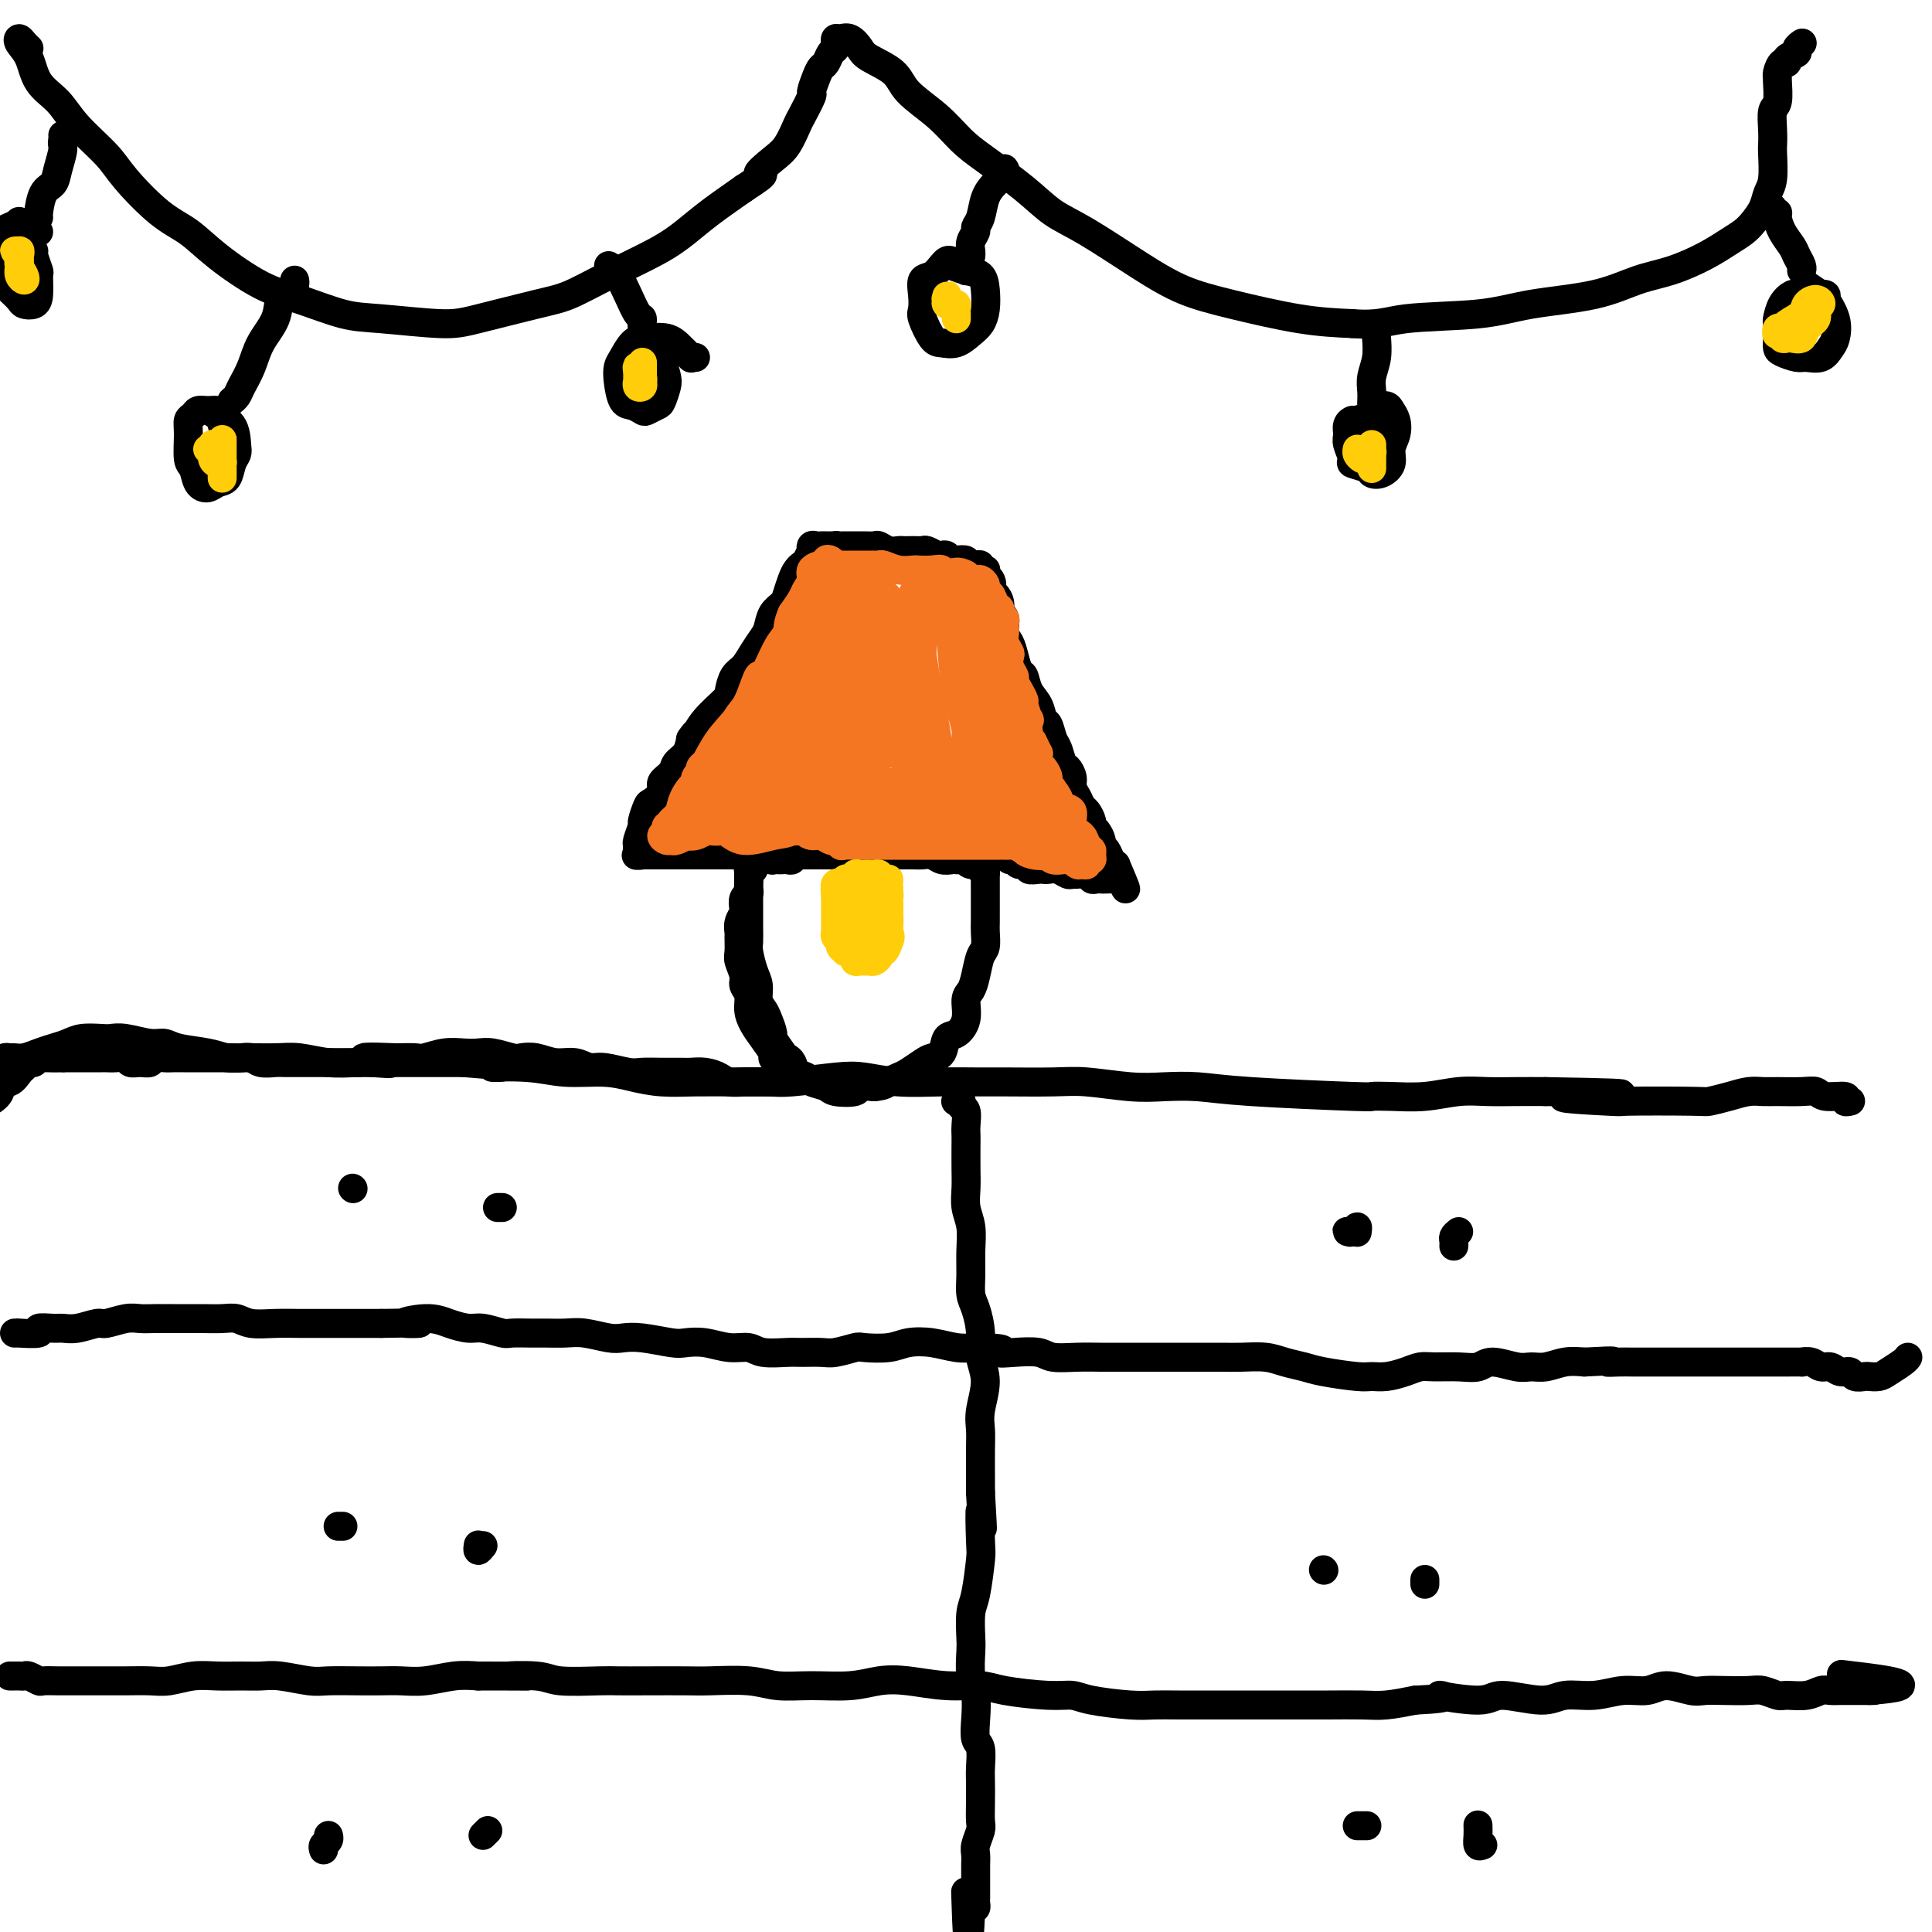 <svg viewBox='0 0 400 400' version='1.1' xmlns='http://www.w3.org/2000/svg' xmlns:xlink='http://www.w3.org/1999/xlink'><g fill='none' stroke='#000000' stroke-width='6' stroke-linecap='round' stroke-linejoin='round'><path d='M1,220c-0.094,-0.424 -0.188,-0.849 0,-1c0.188,-0.151 0.658,-0.029 1,0c0.342,0.029 0.556,-0.033 1,0c0.444,0.033 1.118,0.163 2,0c0.882,-0.163 1.973,-0.618 3,-1c1.027,-0.382 1.990,-0.691 3,-1c1.010,-0.309 2.067,-0.620 3,-1c0.933,-0.380 1.741,-0.830 3,-1c1.259,-0.170 2.970,-0.060 4,0c1.030,0.060 1.378,0.072 2,0c0.622,-0.072 1.517,-0.227 3,0c1.483,0.227 3.555,0.835 5,1c1.445,0.165 2.264,-0.114 3,0c0.736,0.114 1.389,0.619 3,1c1.611,0.381 4.179,0.637 6,1c1.821,0.363 2.894,0.833 4,1c1.106,0.167 2.244,0.031 4,0c1.756,-0.031 4.130,0.044 6,0c1.870,-0.044 3.234,-0.208 5,0c1.766,0.208 3.932,0.788 6,1c2.068,0.212 4.039,0.057 6,0c1.961,-0.057 3.913,-0.015 6,0c2.087,0.015 4.311,0.004 7,0c2.689,-0.004 5.845,-0.002 9,0'/><path d='M96,220c13.256,1.017 6.897,1.060 6,1c-0.897,-0.060 3.668,-0.223 7,0c3.332,0.223 5.431,0.830 8,1c2.569,0.170 5.609,-0.098 8,0c2.391,0.098 4.135,0.562 6,1c1.865,0.438 3.852,0.850 6,1c2.148,0.150 4.457,0.037 7,0c2.543,-0.037 5.318,0.003 8,0c2.682,-0.003 5.270,-0.050 7,0c1.730,0.050 2.603,0.195 5,0c2.397,-0.195 6.318,-0.732 9,-1c2.682,-0.268 4.126,-0.268 6,0c1.874,0.268 4.177,0.804 7,1c2.823,0.196 6.165,0.051 9,0c2.835,-0.051 5.162,-0.010 7,0c1.838,0.010 3.185,-0.011 6,0c2.815,0.011 7.097,0.055 10,0c2.903,-0.055 4.427,-0.208 7,0c2.573,0.208 6.194,0.777 9,1c2.806,0.223 4.798,0.098 7,0c2.202,-0.098 4.614,-0.170 7,0c2.386,0.170 4.747,0.583 11,1c6.253,0.417 16.397,0.840 21,1c4.603,0.160 3.664,0.057 4,0c0.336,-0.057 1.946,-0.068 4,0c2.054,0.068 4.550,0.214 7,0c2.450,-0.214 4.853,-0.789 7,-1c2.147,-0.211 4.040,-0.057 6,0c1.960,0.057 3.989,0.016 6,0c2.011,-0.016 4.006,-0.008 6,0'/><path d='M320,226c28.969,0.475 9.892,0.664 5,1c-4.892,0.336 4.400,0.819 8,1c3.600,0.181 1.509,0.059 4,0c2.491,-0.059 9.563,-0.054 13,0c3.437,0.054 3.240,0.158 4,0c0.760,-0.158 2.479,-0.578 4,-1c1.521,-0.422 2.845,-0.846 4,-1c1.155,-0.154 2.141,-0.037 3,0c0.859,0.037 1.590,-0.005 3,0c1.410,0.005 3.497,0.058 5,0c1.503,-0.058 2.420,-0.226 3,0c0.580,0.226 0.821,0.845 2,1c1.179,0.155 3.295,-0.154 4,0c0.705,0.154 -0.003,0.772 0,1c0.003,0.228 0.715,0.065 1,0c0.285,-0.065 0.142,-0.033 0,0'/><path d='M164,222c0.062,0.090 0.123,0.180 0,0c-0.123,-0.180 -0.431,-0.632 -1,-1c-0.569,-0.368 -1.399,-0.654 -2,-1c-0.601,-0.346 -0.974,-0.753 -1,-1c-0.026,-0.247 0.295,-0.335 0,-1c-0.295,-0.665 -1.208,-1.908 -2,-3c-0.792,-1.092 -1.465,-2.035 -2,-3c-0.535,-0.965 -0.932,-1.953 -1,-3c-0.068,-1.047 0.192,-2.152 0,-3c-0.192,-0.848 -0.836,-1.439 -1,-2c-0.164,-0.561 0.153,-1.091 0,-2c-0.153,-0.909 -0.774,-2.197 -1,-3c-0.226,-0.803 -0.057,-1.122 0,-2c0.057,-0.878 0.001,-2.314 0,-3c-0.001,-0.686 0.051,-0.621 0,-1c-0.051,-0.379 -0.206,-1.201 0,-2c0.206,-0.799 0.773,-1.576 1,-2c0.227,-0.424 0.113,-0.495 0,-1c-0.113,-0.505 -0.226,-1.445 0,-2c0.226,-0.555 0.793,-0.726 1,-1c0.207,-0.274 0.056,-0.651 0,-1c-0.056,-0.349 -0.016,-0.671 0,-1c0.016,-0.329 0.008,-0.664 0,-1'/><path d='M155,182c0.000,-4.422 0.000,-1.978 0,-1c0.000,0.978 0.000,0.489 0,0'/><path d='M156,180c-0.423,0.014 -0.845,0.028 -1,0c-0.155,-0.028 -0.041,-0.098 0,0c0.041,0.098 0.011,0.364 0,1c-0.011,0.636 -0.003,1.643 0,2c0.003,0.357 0.001,0.064 0,1c-0.001,0.936 -0.001,3.103 0,4c0.001,0.897 0.003,0.526 0,1c-0.003,0.474 -0.011,1.792 0,3c0.011,1.208 0.041,2.305 0,3c-0.041,0.695 -0.151,0.987 0,2c0.151,1.013 0.565,2.745 1,4c0.435,1.255 0.891,2.032 1,3c0.109,0.968 -0.130,2.127 0,3c0.130,0.873 0.630,1.460 1,2c0.370,0.540 0.610,1.034 1,2c0.390,0.966 0.931,2.404 1,3c0.069,0.596 -0.334,0.348 0,1c0.334,0.652 1.403,2.202 2,3c0.597,0.798 0.721,0.844 1,1c0.279,0.156 0.712,0.423 1,1c0.288,0.577 0.431,1.465 1,2c0.569,0.535 1.565,0.719 2,1c0.435,0.281 0.311,0.660 1,1c0.689,0.340 2.193,0.641 3,1c0.807,0.359 0.917,0.777 2,1c1.083,0.223 3.138,0.252 4,0c0.862,-0.252 0.532,-0.786 1,-1c0.468,-0.214 1.734,-0.107 3,0'/><path d='M181,225c2.126,-0.174 2.442,-0.611 3,-1c0.558,-0.389 1.358,-0.732 2,-1c0.642,-0.268 1.127,-0.461 2,-1c0.873,-0.539 2.134,-1.424 3,-2c0.866,-0.576 1.336,-0.841 2,-1c0.664,-0.159 1.522,-0.210 2,-1c0.478,-0.790 0.576,-2.319 1,-3c0.424,-0.681 1.174,-0.516 2,-1c0.826,-0.484 1.727,-1.618 2,-3c0.273,-1.382 -0.081,-3.012 0,-4c0.081,-0.988 0.596,-1.332 1,-2c0.404,-0.668 0.697,-1.659 1,-3c0.303,-1.341 0.617,-3.032 1,-4c0.383,-0.968 0.835,-1.214 1,-2c0.165,-0.786 0.044,-2.111 0,-3c-0.044,-0.889 -0.012,-1.341 0,-2c0.012,-0.659 0.003,-1.523 0,-2c-0.003,-0.477 -0.001,-0.566 0,-1c0.001,-0.434 0.000,-1.212 0,-2c-0.000,-0.788 -0.000,-1.587 0,-2c0.000,-0.413 0.000,-0.441 0,-1c-0.000,-0.559 -0.000,-1.651 0,-2c0.000,-0.349 0.000,0.043 0,0c-0.000,-0.043 -0.000,-0.522 0,-1'/><path d='M204,180c0.601,-4.791 0.102,-1.269 0,0c-0.102,1.269 0.193,0.284 0,0c-0.193,-0.284 -0.873,0.134 -1,0c-0.127,-0.134 0.299,-0.821 0,-1c-0.299,-0.179 -1.322,0.148 -2,0c-0.678,-0.148 -1.011,-0.771 -1,-1c0.011,-0.229 0.365,-0.065 0,0c-0.365,0.065 -1.449,0.032 -2,0c-0.551,-0.032 -0.570,-0.061 -1,0c-0.430,0.061 -1.271,0.213 -2,0c-0.729,-0.213 -1.345,-0.789 -2,-1c-0.655,-0.211 -1.349,-0.057 -2,0c-0.651,0.057 -1.260,0.015 -2,0c-0.740,-0.015 -1.612,-0.004 -2,0c-0.388,0.004 -0.293,0.001 -1,0c-0.707,-0.001 -2.217,-0.000 -3,0c-0.783,0.000 -0.840,0.000 -1,0c-0.160,-0.000 -0.423,-0.000 -1,0c-0.577,0.000 -1.468,0.000 -2,0c-0.532,-0.000 -0.706,-0.000 -1,0c-0.294,0.000 -0.709,0.000 -1,0c-0.291,-0.000 -0.458,-0.000 -1,0c-0.542,0.000 -1.458,0.000 -2,0c-0.542,-0.000 -0.709,-0.000 -1,0c-0.291,0.000 -0.704,0.000 -1,0c-0.296,-0.000 -0.475,-0.000 -1,0c-0.525,0.000 -1.398,0.000 -2,0c-0.602,-0.000 -0.935,-0.000 -1,0c-0.065,0.000 0.136,0.000 0,0c-0.136,-0.000 -0.610,-0.000 -1,0c-0.390,0.000 -0.695,0.000 -1,0'/><path d='M166,177c-6.045,-0.468 -2.159,-0.140 -1,0c1.159,0.140 -0.411,0.090 -1,0c-0.589,-0.090 -0.199,-0.220 0,0c0.199,0.220 0.207,0.791 0,1c-0.207,0.209 -0.630,0.057 -1,0c-0.370,-0.057 -0.687,-0.019 -1,0c-0.313,0.019 -0.623,0.019 -1,0c-0.377,-0.019 -0.822,-0.058 -1,0c-0.178,0.058 -0.089,0.212 0,0c0.089,-0.212 0.179,-0.789 0,-1c-0.179,-0.211 -0.627,-0.057 -1,0c-0.373,0.057 -0.673,0.015 -1,0c-0.327,-0.015 -0.683,-0.004 -1,0c-0.317,0.004 -0.596,0.001 -1,0c-0.404,-0.001 -0.934,-0.000 -1,0c-0.066,0.000 0.330,0.000 0,0c-0.330,-0.000 -1.387,-0.000 -2,0c-0.613,0.000 -0.780,0.000 -1,0c-0.220,-0.000 -0.491,-0.000 -1,0c-0.509,0.000 -1.254,0.000 -2,0'/><path d='M149,177c-2.809,0.000 -1.330,0.000 -1,0c0.330,0.000 -0.489,0.000 -1,0c-0.511,0.000 -0.714,0.000 -1,0c-0.286,0.000 -0.654,-0.000 -1,0c-0.346,0.000 -0.669,0.000 -1,0c-0.331,-0.000 -0.670,0.000 -1,0c-0.330,0.000 -0.653,0.000 -1,0c-0.347,0.000 -0.719,-0.000 -1,0c-0.281,0.000 -0.471,0.000 -1,0c-0.529,0.000 -1.399,0.000 -2,0c-0.601,0.000 -0.935,0.000 -1,0c-0.065,0.000 0.137,0.000 0,0c-0.137,0.000 -0.614,0.000 -1,0c-0.386,0.000 -0.681,0.000 -1,0c-0.319,0.000 -0.663,0.000 -1,0c-0.337,0.000 -0.669,0.000 -1,0'/><path d='M133,177c-2.492,0.065 -0.721,0.227 0,0c0.721,-0.227 0.393,-0.842 0,-1c-0.393,-0.158 -0.852,0.143 -1,0c-0.148,-0.143 0.016,-0.728 0,-1c-0.016,-0.272 -0.213,-0.229 0,-1c0.213,-0.771 0.836,-2.356 1,-3c0.164,-0.644 -0.130,-0.346 0,-1c0.130,-0.654 0.683,-2.258 1,-3c0.317,-0.742 0.399,-0.622 1,-1c0.601,-0.378 1.723,-1.255 2,-2c0.277,-0.745 -0.290,-1.357 0,-2c0.290,-0.643 1.439,-1.317 2,-2c0.561,-0.683 0.536,-1.376 1,-2c0.464,-0.624 1.418,-1.178 2,-2c0.582,-0.822 0.791,-1.911 1,-3'/><path d='M143,153c1.559,-2.270 0.956,-0.944 1,-1c0.044,-0.056 0.736,-1.495 2,-3c1.264,-1.505 3.101,-3.077 4,-4c0.899,-0.923 0.860,-1.196 1,-2c0.140,-0.804 0.457,-2.140 1,-3c0.543,-0.860 1.310,-1.245 2,-2c0.690,-0.755 1.302,-1.879 2,-3c0.698,-1.121 1.482,-2.239 2,-3c0.518,-0.761 0.769,-1.166 1,-2c0.231,-0.834 0.443,-2.097 1,-3c0.557,-0.903 1.459,-1.447 2,-2c0.541,-0.553 0.722,-1.117 1,-2c0.278,-0.883 0.653,-2.087 1,-3c0.347,-0.913 0.668,-1.536 1,-2c0.332,-0.464 0.677,-0.769 1,-1c0.323,-0.231 0.625,-0.388 1,-1c0.375,-0.612 0.822,-1.681 1,-2c0.178,-0.319 0.089,0.111 0,0c-0.089,-0.111 -0.176,-0.762 0,-1c0.176,-0.238 0.614,-0.064 1,0c0.386,0.064 0.719,0.017 1,0c0.281,-0.017 0.509,-0.005 1,0c0.491,0.005 1.246,0.002 2,0'/><path d='M173,113c0.678,-0.155 -0.127,-0.041 0,0c0.127,0.041 1.185,0.010 2,0c0.815,-0.010 1.387,0.001 2,0c0.613,-0.001 1.267,-0.014 2,0c0.733,0.014 1.545,0.056 2,0c0.455,-0.056 0.555,-0.211 1,0c0.445,0.211 1.236,0.789 2,1c0.764,0.211 1.500,0.057 2,0c0.500,-0.057 0.763,-0.016 1,0c0.237,0.016 0.449,0.008 1,0c0.551,-0.008 1.443,-0.016 2,0c0.557,0.016 0.779,0.056 1,0c0.221,-0.056 0.441,-0.207 1,0c0.559,0.207 1.458,0.774 2,1c0.542,0.226 0.727,0.112 1,0c0.273,-0.112 0.633,-0.222 1,0c0.367,0.222 0.743,0.777 1,1c0.257,0.223 0.397,0.112 1,0c0.603,-0.112 1.668,-0.227 2,0c0.332,0.227 -0.070,0.797 0,1c0.070,0.203 0.611,0.040 1,0c0.389,-0.040 0.626,0.042 1,0c0.374,-0.042 0.885,-0.208 1,0c0.115,0.208 -0.166,0.791 0,1c0.166,0.209 0.779,0.045 1,0c0.221,-0.045 0.049,0.029 0,0c-0.049,-0.029 0.025,-0.162 0,0c-0.025,0.162 -0.150,0.618 0,1c0.150,0.382 0.575,0.691 1,1'/><path d='M205,120c0.730,1.035 0.056,1.623 0,2c-0.056,0.377 0.506,0.542 1,1c0.494,0.458 0.920,1.210 1,2c0.080,0.790 -0.186,1.617 0,2c0.186,0.383 0.823,0.320 1,1c0.177,0.680 -0.107,2.103 0,3c0.107,0.897 0.605,1.269 1,2c0.395,0.731 0.687,1.822 1,3c0.313,1.178 0.647,2.442 1,3c0.353,0.558 0.724,0.410 1,1c0.276,0.590 0.455,1.920 1,3c0.545,1.080 1.455,1.912 2,3c0.545,1.088 0.723,2.432 1,3c0.277,0.568 0.651,0.361 1,1c0.349,0.639 0.672,2.125 1,3c0.328,0.875 0.662,1.141 1,2c0.338,0.859 0.682,2.313 1,3c0.318,0.687 0.610,0.608 1,1c0.390,0.392 0.878,1.256 1,2c0.122,0.744 -0.121,1.369 0,2c0.121,0.631 0.606,1.269 1,2c0.394,0.731 0.697,1.557 1,2c0.303,0.443 0.607,0.504 1,1c0.393,0.496 0.875,1.429 1,2c0.125,0.571 -0.107,0.782 0,1c0.107,0.218 0.554,0.443 1,1c0.446,0.557 0.893,1.445 1,2c0.107,0.555 -0.126,0.778 0,1c0.126,0.222 0.611,0.444 1,1c0.389,0.556 0.683,1.444 1,2c0.317,0.556 0.659,0.778 1,1'/><path d='M231,179c4.023,9.366 1.080,3.280 0,1c-1.080,-2.280 -0.296,-0.755 0,0c0.296,0.755 0.104,0.738 0,1c-0.104,0.262 -0.122,0.802 0,1c0.122,0.198 0.383,0.054 0,0c-0.383,-0.054 -1.411,-0.018 -2,0c-0.589,0.018 -0.739,0.019 -1,0c-0.261,-0.019 -0.633,-0.058 -1,0c-0.367,0.058 -0.727,0.213 -1,0c-0.273,-0.213 -0.457,-0.793 -1,-1c-0.543,-0.207 -1.444,-0.041 -2,0c-0.556,0.041 -0.765,-0.041 -1,0c-0.235,0.041 -0.495,0.207 -1,0c-0.505,-0.207 -1.254,-0.786 -2,-1c-0.746,-0.214 -1.491,-0.061 -2,0c-0.509,0.061 -0.784,0.032 -1,0c-0.216,-0.032 -0.372,-0.065 -1,0c-0.628,0.065 -1.727,0.229 -2,0c-0.273,-0.229 0.279,-0.850 0,-1c-0.279,-0.150 -1.388,0.171 -2,0c-0.612,-0.171 -0.728,-0.833 -1,-1c-0.272,-0.167 -0.702,0.161 -1,0c-0.298,-0.161 -0.465,-0.813 -1,-1c-0.535,-0.187 -1.439,0.089 -2,0c-0.561,-0.089 -0.781,-0.545 -1,-1'/><path d='M205,176c-3.814,-0.928 -1.849,-0.249 -1,0c0.849,0.249 0.582,0.067 0,0c-0.582,-0.067 -1.479,-0.019 -2,0c-0.521,0.019 -0.665,0.009 -1,0c-0.335,-0.009 -0.860,-0.016 -1,0c-0.140,0.016 0.107,0.056 0,0c-0.107,-0.056 -0.567,-0.207 -1,0c-0.433,0.207 -0.838,0.774 -1,1c-0.162,0.226 -0.081,0.113 0,0'/><path d='M3,276c0.389,-0.002 0.777,-0.004 1,0c0.223,0.004 0.280,0.015 0,0c-0.280,-0.015 -0.896,-0.057 0,0c0.896,0.057 3.305,0.212 4,0c0.695,-0.212 -0.326,-0.793 0,-1c0.326,-0.207 1.997,-0.040 3,0c1.003,0.040 1.339,-0.046 2,0c0.661,0.046 1.647,0.222 3,0c1.353,-0.222 3.074,-0.844 4,-1c0.926,-0.156 1.056,0.154 2,0c0.944,-0.154 2.703,-0.773 4,-1c1.297,-0.227 2.131,-0.061 3,0c0.869,0.061 1.772,0.017 3,0c1.228,-0.017 2.779,-0.005 4,0c1.221,0.005 2.110,0.005 3,0c0.890,-0.005 1.780,-0.015 3,0c1.220,0.015 2.770,0.057 4,0c1.230,-0.057 2.141,-0.211 3,0c0.859,0.211 1.668,0.789 3,1c1.332,0.211 3.188,0.057 5,0c1.812,-0.057 3.579,-0.015 5,0c1.421,0.015 2.494,0.004 4,0c1.506,-0.004 3.444,-0.001 5,0c1.556,0.001 2.730,0.000 4,0c1.270,-0.000 2.635,-0.000 4,0'/><path d='M79,274c12.713,-0.237 6.496,0.170 5,0c-1.496,-0.170 1.729,-0.917 4,-1c2.271,-0.083 3.590,0.500 5,1c1.410,0.500 2.913,0.919 4,1c1.087,0.081 1.760,-0.174 3,0c1.240,0.174 3.048,0.779 4,1c0.952,0.221 1.046,0.058 2,0c0.954,-0.058 2.766,-0.012 4,0c1.234,0.012 1.891,-0.011 3,0c1.109,0.011 2.671,0.054 4,0c1.329,-0.054 2.425,-0.207 4,0c1.575,0.207 3.628,0.774 5,1c1.372,0.226 2.063,0.112 3,0c0.937,-0.112 2.119,-0.222 4,0c1.881,0.222 4.461,0.776 6,1c1.539,0.224 2.037,0.116 3,0c0.963,-0.116 2.390,-0.241 4,0c1.610,0.241 3.402,0.849 5,1c1.598,0.151 3.002,-0.156 4,0c0.998,0.156 1.592,0.775 3,1c1.408,0.225 3.631,0.057 5,0c1.369,-0.057 1.883,-0.001 3,0c1.117,0.001 2.837,-0.051 4,0c1.163,0.051 1.769,0.206 3,0c1.231,-0.206 3.087,-0.774 4,-1c0.913,-0.226 0.883,-0.109 2,0c1.117,0.109 3.379,0.212 5,0c1.621,-0.212 2.599,-0.737 4,-1c1.401,-0.263 3.223,-0.263 5,0c1.777,0.263 3.508,0.789 5,1c1.492,0.211 2.746,0.105 4,0'/><path d='M202,279c7.830,0.067 5.405,0.736 5,1c-0.405,0.264 1.209,0.123 3,0c1.791,-0.123 3.757,-0.229 5,0c1.243,0.229 1.762,0.793 3,1c1.238,0.207 3.195,0.055 5,0c1.805,-0.055 3.459,-0.015 5,0c1.541,0.015 2.970,0.004 4,0c1.030,-0.004 1.661,-0.001 3,0c1.339,0.001 3.385,0.001 5,0c1.615,-0.001 2.799,-0.001 4,0c1.201,0.001 2.421,0.003 4,0c1.579,-0.003 3.518,-0.012 5,0c1.482,0.012 2.507,0.044 4,0c1.493,-0.044 3.454,-0.166 5,0c1.546,0.166 2.679,0.619 4,1c1.321,0.381 2.831,0.691 4,1c1.169,0.309 1.996,0.616 4,1c2.004,0.384 5.184,0.845 7,1c1.816,0.155 2.270,0.003 3,0c0.730,-0.003 1.738,0.142 3,0c1.262,-0.142 2.778,-0.573 4,-1c1.222,-0.427 2.148,-0.851 3,-1c0.852,-0.149 1.628,-0.022 3,0c1.372,0.022 3.340,-0.061 5,0c1.660,0.061 3.013,0.266 4,0c0.987,-0.266 1.607,-1.003 3,-1c1.393,0.003 3.558,0.747 5,1c1.442,0.253 2.160,0.016 3,0c0.840,-0.016 1.803,0.188 3,0c1.197,-0.188 2.628,-0.768 4,-1c1.372,-0.232 2.686,-0.116 4,0'/><path d='M328,282c8.316,-0.464 5.607,-0.124 5,0c-0.607,0.124 0.887,0.033 2,0c1.113,-0.033 1.845,-0.009 3,0c1.155,0.009 2.735,0.002 4,0c1.265,-0.002 2.216,-0.001 3,0c0.784,0.001 1.401,0.000 2,0c0.599,-0.000 1.178,-0.000 2,0c0.822,0.000 1.885,0.000 3,0c1.115,-0.000 2.281,-0.000 3,0c0.719,0.000 0.990,-0.000 2,0c1.010,0.000 2.758,0.000 4,0c1.242,-0.000 1.977,-0.000 3,0c1.023,0.000 2.336,0.000 3,0c0.664,-0.000 0.681,-0.001 1,0c0.319,0.001 0.939,0.004 2,0c1.061,-0.004 2.563,-0.016 3,0c0.437,0.016 -0.193,0.061 0,0c0.193,-0.061 1.207,-0.228 2,0c0.793,0.228 1.363,0.849 2,1c0.637,0.151 1.340,-0.170 2,0c0.660,0.170 1.275,0.830 2,1c0.725,0.170 1.560,-0.150 2,0c0.440,0.150 0.487,0.770 1,1c0.513,0.230 1.493,0.069 2,0c0.507,-0.069 0.542,-0.047 1,0c0.458,0.047 1.338,0.117 2,0c0.662,-0.117 1.105,-0.423 2,-1c0.895,-0.577 2.241,-1.425 3,-2c0.759,-0.575 0.931,-0.879 1,-1c0.069,-0.121 0.034,-0.061 0,0'/><path d='M2,347c0.336,0.002 0.672,0.004 1,0c0.328,-0.004 0.650,-0.015 1,0c0.350,0.015 0.730,0.057 1,0c0.270,-0.057 0.432,-0.211 1,0c0.568,0.211 1.544,0.789 2,1c0.456,0.211 0.393,0.057 1,0c0.607,-0.057 1.882,-0.015 3,0c1.118,0.015 2.077,0.004 3,0c0.923,-0.004 1.810,0.000 3,0c1.190,-0.000 2.684,-0.004 4,0c1.316,0.004 2.455,0.015 4,0c1.545,-0.015 3.498,-0.057 5,0c1.502,0.057 2.555,0.212 4,0c1.445,-0.212 3.283,-0.790 5,-1c1.717,-0.210 3.313,-0.053 5,0c1.687,0.053 3.463,0.000 5,0c1.537,-0.000 2.833,0.053 4,0c1.167,-0.053 2.206,-0.210 4,0c1.794,0.210 4.345,0.788 6,1c1.655,0.212 2.415,0.058 4,0c1.585,-0.058 3.995,-0.019 6,0c2.005,0.019 3.606,0.019 5,0c1.394,-0.019 2.580,-0.057 4,0c1.420,0.057 3.075,0.208 5,0c1.925,-0.208 4.122,-0.774 6,-1c1.878,-0.226 3.439,-0.113 5,0'/><path d='M99,347c16.338,0.016 8.682,0.057 7,0c-1.682,-0.057 2.608,-0.211 5,0c2.392,0.211 2.885,0.789 5,1c2.115,0.211 5.853,0.057 8,0c2.147,-0.057 2.702,-0.016 4,0c1.298,0.016 3.338,0.008 6,0c2.662,-0.008 5.944,-0.017 8,0c2.056,0.017 2.884,0.058 5,0c2.116,-0.058 5.520,-0.215 8,0c2.480,0.215 4.036,0.803 6,1c1.964,0.197 4.336,0.004 7,0c2.664,-0.004 5.619,0.180 8,0c2.381,-0.180 4.186,-0.725 6,-1c1.814,-0.275 3.636,-0.280 6,0c2.364,0.280 5.269,0.845 8,1c2.731,0.155 5.286,-0.099 7,0c1.714,0.099 2.587,0.552 5,1c2.413,0.448 6.367,0.891 9,1c2.633,0.109 3.944,-0.114 5,0c1.056,0.114 1.857,0.567 4,1c2.143,0.433 5.628,0.848 8,1c2.372,0.152 3.629,0.041 5,0c1.371,-0.041 2.855,-0.011 5,0c2.145,0.011 4.952,0.003 7,0c2.048,-0.003 3.338,-0.001 5,0c1.662,0.001 3.695,0.001 6,0c2.305,-0.001 4.880,-0.003 7,0c2.120,0.003 3.785,0.011 6,0c2.215,-0.011 4.981,-0.041 7,0c2.019,0.041 3.291,0.155 5,0c1.709,-0.155 3.854,-0.577 6,-1'/><path d='M293,352c9.825,-0.464 4.888,-1.123 5,-1c0.112,0.123 5.273,1.029 8,1c2.727,-0.029 3.018,-0.993 5,-1c1.982,-0.007 5.654,0.942 8,1c2.346,0.058 3.368,-0.774 5,-1c1.632,-0.226 3.876,0.153 6,0c2.124,-0.153 4.129,-0.840 6,-1c1.871,-0.160 3.608,0.206 5,0c1.392,-0.206 2.438,-0.983 4,-1c1.562,-0.017 3.639,0.726 5,1c1.361,0.274 2.007,0.077 3,0c0.993,-0.077 2.333,-0.035 4,0c1.667,0.035 3.660,0.063 5,0c1.340,-0.063 2.025,-0.217 3,0c0.975,0.217 2.239,0.804 3,1c0.761,0.196 1.020,-0.000 2,0c0.980,0.000 2.682,0.196 4,0c1.318,-0.196 2.251,-0.785 3,-1c0.749,-0.215 1.314,-0.058 2,0c0.686,0.058 1.493,0.015 2,0c0.507,-0.015 0.714,-0.004 1,0c0.286,0.004 0.650,0.001 1,0c0.350,-0.001 0.685,-0.000 1,0c0.315,0.000 0.611,0.000 1,0c0.389,-0.000 0.872,-0.000 1,0c0.128,0.000 -0.100,0.000 0,0c0.100,-0.000 0.527,-0.000 1,0c0.473,0.000 0.992,0.000 1,0c0.008,-0.000 -0.496,-0.000 -1,0'/><path d='M387,350c13.956,-0.978 1.844,-2.422 -3,-3c-4.844,-0.578 -2.422,-0.289 0,0'/><path d='M198,228c-0.121,0.028 -0.243,0.055 0,0c0.243,-0.055 0.850,-0.194 1,0c0.150,0.194 -0.156,0.721 0,1c0.156,0.279 0.774,0.311 1,1c0.226,0.689 0.061,2.035 0,3c-0.061,0.965 -0.017,1.549 0,2c0.017,0.451 0.008,0.769 0,2c-0.008,1.231 -0.016,3.374 0,5c0.016,1.626 0.057,2.734 0,4c-0.057,1.266 -0.212,2.688 0,4c0.212,1.312 0.792,2.513 1,4c0.208,1.487 0.046,3.261 0,5c-0.046,1.739 0.025,3.444 0,5c-0.025,1.556 -0.145,2.963 0,4c0.145,1.037 0.557,1.705 1,3c0.443,1.295 0.917,3.217 1,5c0.083,1.783 -0.227,3.426 0,5c0.227,1.574 0.989,3.079 1,5c0.011,1.921 -0.729,4.258 -1,6c-0.271,1.742 -0.073,2.890 0,4c0.073,1.110 0.020,2.184 0,4c-0.020,1.816 -0.006,4.376 0,6c0.006,1.624 0.003,2.312 0,3'/><path d='M203,309c0.777,13.110 0.218,5.386 0,4c-0.218,-1.386 -0.097,3.565 0,6c0.097,2.435 0.170,2.355 0,4c-0.170,1.645 -0.582,5.017 -1,7c-0.418,1.983 -0.840,2.577 -1,4c-0.160,1.423 -0.057,3.675 0,5c0.057,1.325 0.067,1.724 0,3c-0.067,1.276 -0.210,3.428 0,5c0.210,1.572 0.774,2.564 1,4c0.226,1.436 0.113,3.318 0,5c-0.113,1.682 -0.226,3.166 0,4c0.226,0.834 0.792,1.018 1,2c0.208,0.982 0.057,2.762 0,4c-0.057,1.238 -0.019,1.935 0,3c0.019,1.065 0.019,2.498 0,4c-0.019,1.502 -0.058,3.075 0,4c0.058,0.925 0.212,1.204 0,2c-0.212,0.796 -0.789,2.110 -1,3c-0.211,0.890 -0.057,1.355 0,2c0.057,0.645 0.015,1.469 0,2c-0.015,0.531 -0.004,0.768 0,1c0.004,0.232 0.001,0.457 0,1c-0.001,0.543 -0.000,1.402 0,2c0.000,0.598 -0.000,0.933 0,1c0.000,0.067 0.001,-0.136 0,0c-0.001,0.136 -0.003,0.611 0,1c0.003,0.389 0.011,0.692 0,1c-0.011,0.308 -0.041,0.621 0,1c0.041,0.379 0.155,0.822 0,1c-0.155,0.178 -0.577,0.089 -1,0'/><path d='M201,395c-0.533,13.156 -0.867,3.044 -1,-1c-0.133,-4.044 -0.067,-2.022 0,0'/><path d='M280,255c-0.400,0.010 -0.801,0.021 -1,0c-0.199,-0.021 -0.197,-0.072 0,0c0.197,0.072 0.589,0.267 1,0c0.411,-0.267 0.841,-0.995 1,-1c0.159,-0.005 0.045,0.713 0,1c-0.045,0.287 -0.023,0.144 0,0'/><path d='M302,255c-0.423,0.339 -0.845,0.679 -1,1c-0.155,0.321 -0.042,0.625 0,1c0.042,0.375 0.012,0.821 0,1c-0.012,0.179 -0.006,0.089 0,0'/><path d='M274,325c0.000,0.000 0.100,0.100 0.1,0.1'/><path d='M295,328c0.000,-0.417 0.000,-0.833 0,-1c0.000,-0.167 0.000,-0.083 0,0'/><path d='M281,378c0.311,0.000 0.622,0.000 1,0c0.378,0.000 0.822,0.000 1,0c0.178,0.000 0.089,0.000 0,0'/><path d='M307,382c-0.423,0.167 -0.845,0.333 -1,0c-0.155,-0.333 -0.042,-1.167 0,-2c0.042,-0.833 0.012,-1.667 0,-2c-0.012,-0.333 -0.006,-0.167 0,0'/><path d='M73,246c0.000,0.000 0.100,0.100 0.1,0.1'/><path d='M104,250c-0.417,0.000 -0.833,0.000 -1,0c-0.167,0.000 -0.083,0.000 0,0'/><path d='M70,316c0.417,0.000 0.833,0.000 1,0c0.167,0.000 0.083,0.000 0,0'/><path d='M100,320c-0.422,0.533 -0.844,1.067 -1,1c-0.156,-0.067 -0.044,-0.733 0,-1c0.044,-0.267 0.022,-0.133 0,0'/><path d='M67,383c-0.113,-0.339 -0.226,-0.679 0,-1c0.226,-0.321 0.792,-0.625 1,-1c0.208,-0.375 0.060,-0.821 0,-1c-0.060,-0.179 -0.030,-0.089 0,0'/><path d='M101,379c-0.417,0.417 -0.833,0.833 -1,1c-0.167,0.167 -0.083,0.083 0,0'/><path d='M160,224c0.068,-0.000 0.136,-0.000 0,0c-0.136,0.000 -0.477,0.001 -1,0c-0.523,-0.001 -1.227,-0.003 -2,0c-0.773,0.003 -1.613,0.011 -2,0c-0.387,-0.011 -0.320,-0.041 -1,0c-0.680,0.041 -2.106,0.155 -3,0c-0.894,-0.155 -1.256,-0.577 -2,-1c-0.744,-0.423 -1.869,-0.846 -3,-1c-1.131,-0.154 -2.268,-0.040 -3,0c-0.732,0.040 -1.060,0.007 -2,0c-0.940,-0.007 -2.492,0.013 -4,0c-1.508,-0.013 -2.973,-0.060 -4,0c-1.027,0.060 -1.618,0.227 -3,0c-1.382,-0.227 -3.556,-0.849 -5,-1c-1.444,-0.151 -2.159,0.170 -3,0c-0.841,-0.170 -1.809,-0.829 -3,-1c-1.191,-0.171 -2.605,0.147 -4,0c-1.395,-0.147 -2.771,-0.757 -4,-1c-1.229,-0.243 -2.309,-0.117 -3,0c-0.691,0.117 -0.991,0.227 -2,0c-1.009,-0.227 -2.725,-0.789 -4,-1c-1.275,-0.211 -2.108,-0.071 -3,0c-0.892,0.071 -1.844,0.071 -3,0c-1.156,-0.071 -2.516,-0.215 -4,0c-1.484,0.215 -3.092,0.789 -4,1c-0.908,0.211 -1.117,0.060 -2,0c-0.883,-0.060 -2.442,-0.030 -4,0'/><path d='M82,219c-12.376,-0.547 -4.317,0.585 -2,1c2.317,0.415 -1.108,0.111 -3,0c-1.892,-0.111 -2.252,-0.030 -3,0c-0.748,0.030 -1.885,0.008 -3,0c-1.115,-0.008 -2.209,-0.002 -3,0c-0.791,0.002 -1.279,0.002 -2,0c-0.721,-0.002 -1.673,-0.004 -3,0c-1.327,0.004 -3.027,0.015 -4,0c-0.973,-0.015 -1.217,-0.057 -2,0c-0.783,0.057 -2.104,0.211 -3,0c-0.896,-0.211 -1.367,-0.789 -2,-1c-0.633,-0.211 -1.430,-0.057 -2,0c-0.570,0.057 -0.915,0.015 -2,0c-1.085,-0.015 -2.910,-0.004 -4,0c-1.090,0.004 -1.447,0.001 -2,0c-0.553,-0.001 -1.304,-0.001 -2,0c-0.696,0.001 -1.337,0.004 -2,0c-0.663,-0.004 -1.346,-0.015 -2,0c-0.654,0.015 -1.278,0.058 -2,0c-0.722,-0.058 -1.541,-0.215 -2,0c-0.459,0.215 -0.559,0.804 -1,1c-0.441,0.196 -1.222,-0.000 -2,0c-0.778,0.000 -1.554,0.196 -2,0c-0.446,-0.196 -0.561,-0.785 -1,-1c-0.439,-0.215 -1.202,-0.058 -2,0c-0.798,0.058 -1.631,0.015 -2,0c-0.369,-0.015 -0.273,-0.004 -1,0c-0.727,0.004 -2.277,0.001 -3,0c-0.723,-0.001 -0.618,-0.000 -1,0c-0.382,0.000 -1.252,0.000 -2,0c-0.748,-0.000 -1.374,-0.000 -2,0'/><path d='M13,219c-11.096,-0.005 -4.335,-0.016 -2,0c2.335,0.016 0.244,0.060 -1,0c-1.244,-0.060 -1.642,-0.225 -2,0c-0.358,0.225 -0.676,0.839 -1,1c-0.324,0.161 -0.655,-0.130 -1,0c-0.345,0.130 -0.703,0.681 -1,1c-0.297,0.319 -0.531,0.404 -1,1c-0.469,0.596 -1.173,1.701 -2,2c-0.827,0.299 -1.777,-0.207 -2,0c-0.223,0.207 0.280,1.128 0,2c-0.280,0.872 -1.345,1.696 -2,2c-0.655,0.304 -0.902,0.087 -1,0c-0.098,-0.087 -0.049,-0.043 0,0'/><path d='M6,10c-0.323,-0.294 -0.646,-0.589 -1,-1c-0.354,-0.411 -0.737,-0.940 -1,-1c-0.263,-0.060 -0.404,0.348 0,1c0.404,0.652 1.354,1.549 2,3c0.646,1.451 0.988,3.455 2,5c1.012,1.545 2.695,2.630 4,4c1.305,1.370 2.231,3.026 4,5c1.769,1.974 4.380,4.265 6,6c1.620,1.735 2.248,2.912 4,5c1.752,2.088 4.628,5.086 7,7c2.372,1.914 4.240,2.744 6,4c1.760,1.256 3.412,2.938 6,5c2.588,2.062 6.113,4.504 9,6c2.887,1.496 5.136,2.046 8,3c2.864,0.954 6.345,2.312 9,3c2.655,0.688 4.486,0.705 8,1c3.514,0.295 8.710,0.867 12,1c3.290,0.133 4.672,-0.172 8,-1c3.328,-0.828 8.602,-2.178 12,-3c3.398,-0.822 4.920,-1.117 7,-2c2.080,-0.883 4.718,-2.352 8,-4c3.282,-1.648 7.210,-3.473 10,-5c2.790,-1.527 4.444,-2.757 6,-4c1.556,-1.243 3.016,-2.498 5,-4c1.984,-1.502 4.492,-3.251 7,-5'/><path d='M154,39c6.107,-3.933 3.375,-2.767 3,-3c-0.375,-0.233 1.606,-1.867 3,-3c1.394,-1.133 2.201,-1.765 3,-3c0.799,-1.235 1.590,-3.072 2,-4c0.410,-0.928 0.438,-0.945 1,-2c0.562,-1.055 1.656,-3.146 2,-4c0.344,-0.854 -0.063,-0.470 0,-1c0.063,-0.530 0.595,-1.973 1,-3c0.405,-1.027 0.683,-1.637 1,-2c0.317,-0.363 0.673,-0.479 1,-1c0.327,-0.521 0.626,-1.445 1,-2c0.374,-0.555 0.824,-0.739 1,-1c0.176,-0.261 0.078,-0.600 0,-1c-0.078,-0.400 -0.137,-0.862 0,-1c0.137,-0.138 0.471,0.048 1,0c0.529,-0.048 1.255,-0.331 2,0c0.745,0.331 1.510,1.276 2,2c0.490,0.724 0.703,1.225 2,2c1.297,0.775 3.676,1.822 5,3c1.324,1.178 1.592,2.488 3,4c1.408,1.512 3.957,3.227 6,5c2.043,1.773 3.580,3.605 5,5c1.420,1.395 2.723,2.354 5,4c2.277,1.646 5.530,3.981 8,6c2.470,2.019 4.159,3.723 6,5c1.841,1.277 3.836,2.128 7,4c3.164,1.872 7.497,4.764 11,7c3.503,2.236 6.176,3.816 9,5c2.824,1.184 5.799,1.973 10,3c4.201,1.027 9.629,2.294 14,3c4.371,0.706 7.686,0.853 11,1'/><path d='M280,67c5.580,0.426 7.029,-0.509 11,-1c3.971,-0.491 10.464,-0.539 15,-1c4.536,-0.461 7.114,-1.333 11,-2c3.886,-0.667 9.078,-1.127 13,-2c3.922,-0.873 6.574,-2.159 9,-3c2.426,-0.841 4.628,-1.236 7,-2c2.372,-0.764 4.916,-1.898 7,-3c2.084,-1.102 3.710,-2.171 5,-3c1.290,-0.829 2.244,-1.416 3,-2c0.756,-0.584 1.313,-1.165 2,-2c0.687,-0.835 1.505,-1.924 2,-3c0.495,-1.076 0.669,-2.138 1,-3c0.331,-0.862 0.820,-1.523 1,-3c0.180,-1.477 0.052,-3.769 0,-5c-0.052,-1.231 -0.028,-1.402 0,-2c0.028,-0.598 0.060,-1.624 0,-3c-0.060,-1.376 -0.213,-3.102 0,-4c0.213,-0.898 0.792,-0.966 1,-2c0.208,-1.034 0.046,-3.033 0,-4c-0.046,-0.967 0.024,-0.903 0,-1c-0.024,-0.097 -0.142,-0.355 0,-1c0.142,-0.645 0.545,-1.678 1,-2c0.455,-0.322 0.963,0.068 1,0c0.037,-0.068 -0.396,-0.593 0,-1c0.396,-0.407 1.622,-0.697 2,-1c0.378,-0.303 -0.090,-0.620 0,-1c0.090,-0.380 0.740,-0.823 1,-1c0.260,-0.177 0.130,-0.089 0,0'/><path d='M367,43c-0.117,0.434 -0.235,0.868 0,1c0.235,0.132 0.822,-0.040 1,0c0.178,0.040 -0.054,0.290 0,1c0.054,0.710 0.393,1.879 1,3c0.607,1.121 1.483,2.196 2,3c0.517,0.804 0.675,1.339 1,2c0.325,0.661 0.818,1.447 1,2c0.182,0.553 0.052,0.872 0,1c-0.052,0.128 -0.026,0.064 0,0'/><path d='M377,65c0.420,-0.332 0.840,-0.663 1,-1c0.160,-0.337 0.058,-0.679 0,-1c-0.058,-0.321 -0.074,-0.622 0,-1c0.074,-0.378 0.237,-0.833 0,-1c-0.237,-0.167 -0.876,-0.044 -1,0c-0.124,0.044 0.266,0.011 0,0c-0.266,-0.011 -1.188,0.002 -2,0c-0.812,-0.002 -1.514,-0.018 -2,0c-0.486,0.018 -0.757,0.069 -1,0c-0.243,-0.069 -0.457,-0.258 -1,0c-0.543,0.258 -1.414,0.962 -2,2c-0.586,1.038 -0.888,2.410 -1,3c-0.112,0.590 -0.034,0.397 0,1c0.034,0.603 0.024,2.004 0,3c-0.024,0.996 -0.064,1.589 0,2c0.064,0.411 0.230,0.640 1,1c0.770,0.360 2.143,0.852 3,1c0.857,0.148 1.198,-0.049 2,0c0.802,0.049 2.064,0.342 3,0c0.936,-0.342 1.546,-1.319 2,-2c0.454,-0.681 0.752,-1.065 1,-2c0.248,-0.935 0.448,-2.419 0,-4c-0.448,-1.581 -1.543,-3.259 -2,-4c-0.457,-0.741 -0.277,-0.546 -1,-1c-0.723,-0.454 -2.349,-1.558 -3,-2c-0.651,-0.442 -0.325,-0.221 0,0'/><path d='M285,69c-0.030,0.071 -0.061,0.142 0,1c0.061,0.858 0.212,2.503 0,4c-0.212,1.497 -0.789,2.846 -1,4c-0.211,1.154 -0.057,2.113 0,3c0.057,0.887 0.015,1.702 0,2c-0.015,0.298 -0.004,0.080 0,0c0.004,-0.080 0.001,-0.023 0,0c-0.001,0.023 -0.001,0.011 0,0'/><path d='M288,87c0.101,-0.003 0.202,-0.006 0,0c-0.202,0.006 -0.706,0.019 -1,0c-0.294,-0.019 -0.379,-0.072 -1,0c-0.621,0.072 -1.778,0.270 -2,0c-0.222,-0.270 0.491,-1.008 0,-1c-0.491,0.008 -2.185,0.763 -3,1c-0.815,0.237 -0.750,-0.045 -1,0c-0.250,0.045 -0.816,0.418 -1,1c-0.184,0.582 0.014,1.374 0,2c-0.014,0.626 -0.240,1.085 0,2c0.240,0.915 0.945,2.285 1,3c0.055,0.715 -0.542,0.775 0,1c0.542,0.225 2.221,0.615 3,1c0.779,0.385 0.657,0.763 1,1c0.343,0.237 1.150,0.331 2,0c0.850,-0.331 1.741,-1.086 2,-2c0.259,-0.914 -0.115,-1.986 0,-3c0.115,-1.014 0.718,-1.970 1,-3c0.282,-1.030 0.244,-2.132 0,-3c-0.244,-0.868 -0.692,-1.500 -1,-2c-0.308,-0.500 -0.474,-0.866 -1,-1c-0.526,-0.134 -1.411,-0.036 -2,0c-0.589,0.036 -0.883,0.010 -1,0c-0.117,-0.010 -0.059,-0.005 0,0'/><path d='M208,35c-0.046,-0.069 -0.092,-0.139 0,0c0.092,0.139 0.322,0.485 0,1c-0.322,0.515 -1.196,1.198 -2,2c-0.804,0.802 -1.540,1.723 -2,3c-0.460,1.277 -0.645,2.909 -1,4c-0.355,1.091 -0.880,1.641 -1,2c-0.120,0.359 0.164,0.527 0,1c-0.164,0.473 -0.776,1.250 -1,2c-0.224,0.750 -0.060,1.471 0,2c0.060,0.529 0.017,0.865 0,1c-0.017,0.135 -0.009,0.067 0,0'/><path d='M201,56c-0.439,-0.023 -0.877,-0.045 -1,0c-0.123,0.045 0.070,0.158 0,0c-0.070,-0.158 -0.402,-0.585 -1,-1c-0.598,-0.415 -1.460,-0.817 -2,-1c-0.540,-0.183 -0.758,-0.145 -1,0c-0.242,0.145 -0.509,0.399 -1,1c-0.491,0.601 -1.205,1.548 -2,2c-0.795,0.452 -1.671,0.408 -2,1c-0.329,0.592 -0.111,1.818 0,3c0.111,1.182 0.115,2.318 0,3c-0.115,0.682 -0.351,0.909 0,2c0.351,1.091 1.288,3.047 2,4c0.712,0.953 1.200,0.902 2,1c0.800,0.098 1.914,0.343 3,0c1.086,-0.343 2.146,-1.276 3,-2c0.854,-0.724 1.502,-1.240 2,-2c0.498,-0.760 0.845,-1.762 1,-3c0.155,-1.238 0.119,-2.710 0,-4c-0.119,-1.290 -0.319,-2.398 -1,-3c-0.681,-0.602 -1.842,-0.697 -3,-1c-1.158,-0.303 -2.312,-0.812 -3,-1c-0.688,-0.188 -0.911,-0.054 -1,0c-0.089,0.054 -0.045,0.027 0,0'/><path d='M126,55c0.356,0.400 0.712,0.799 1,1c0.288,0.201 0.507,0.203 1,1c0.493,0.797 1.260,2.389 2,4c0.740,1.611 1.452,3.241 2,4c0.548,0.759 0.930,0.647 1,1c0.070,0.353 -0.174,1.172 0,2c0.174,0.828 0.764,1.665 1,2c0.236,0.335 0.118,0.167 0,0'/><path d='M144,74c-0.467,-0.044 -0.935,-0.089 -1,0c-0.065,0.089 0.271,0.311 0,0c-0.271,-0.311 -1.150,-1.154 -2,-2c-0.850,-0.846 -1.670,-1.695 -3,-2c-1.330,-0.305 -3.169,-0.066 -4,0c-0.831,0.066 -0.654,-0.042 -1,0c-0.346,0.042 -1.215,0.232 -2,1c-0.785,0.768 -1.487,2.114 -2,3c-0.513,0.886 -0.838,1.313 -1,2c-0.162,0.687 -0.161,1.635 0,3c0.161,1.365 0.481,3.147 1,4c0.519,0.853 1.238,0.777 2,1c0.762,0.223 1.567,0.743 2,1c0.433,0.257 0.495,0.249 1,0c0.505,-0.249 1.454,-0.741 2,-1c0.546,-0.259 0.690,-0.286 1,-1c0.310,-0.714 0.787,-2.114 1,-3c0.213,-0.886 0.162,-1.257 0,-2c-0.162,-0.743 -0.435,-1.859 -1,-3c-0.565,-1.141 -1.421,-2.307 -2,-3c-0.579,-0.693 -0.880,-0.912 -1,-1c-0.120,-0.088 -0.060,-0.044 0,0'/><path d='M61,58c0.055,0.203 0.110,0.405 0,1c-0.110,0.595 -0.385,1.582 -1,2c-0.615,0.418 -1.569,0.265 -2,1c-0.431,0.735 -0.339,2.357 -1,4c-0.661,1.643 -2.076,3.305 -3,5c-0.924,1.695 -1.358,3.421 -2,5c-0.642,1.579 -1.492,3.011 -2,4c-0.508,0.989 -0.675,1.536 -1,2c-0.325,0.464 -0.807,0.847 -1,1c-0.193,0.153 -0.096,0.077 0,0'/><path d='M46,88c0.005,-0.445 0.010,-0.889 0,-1c-0.010,-0.111 -0.034,0.113 0,0c0.034,-0.113 0.126,-0.563 0,-1c-0.126,-0.437 -0.468,-0.861 -1,-1c-0.532,-0.139 -1.253,0.008 -2,0c-0.747,-0.008 -1.522,-0.170 -2,0c-0.478,0.170 -0.661,0.674 -1,1c-0.339,0.326 -0.835,0.476 -1,1c-0.165,0.524 0.000,1.423 0,3c-0.000,1.577 -0.166,3.831 0,5c0.166,1.169 0.664,1.254 1,2c0.336,0.746 0.509,2.152 1,3c0.491,0.848 1.298,1.139 2,1c0.702,-0.139 1.299,-0.707 2,-1c0.701,-0.293 1.508,-0.312 2,-1c0.492,-0.688 0.671,-2.044 1,-3c0.329,-0.956 0.809,-1.510 1,-2c0.191,-0.490 0.092,-0.915 0,-2c-0.092,-1.085 -0.179,-2.831 -1,-4c-0.821,-1.169 -2.378,-1.763 -3,-2c-0.622,-0.237 -0.311,-0.119 0,0'/><path d='M13,28c0.000,0.000 0.100,0.100 0.1,0.1'/><path d='M15,26c-0.871,1.141 -1.743,2.281 -2,3c-0.257,0.719 0.099,1.016 0,2c-0.099,0.984 -0.653,2.656 -1,4c-0.347,1.344 -0.485,2.360 -1,3c-0.515,0.640 -1.406,0.903 -2,2c-0.594,1.097 -0.891,3.026 -1,4c-0.109,0.974 -0.031,0.993 0,1c0.031,0.007 0.016,0.004 0,0'/><path d='M8,48c-0.292,-0.023 -0.585,-0.045 -1,0c-0.415,0.045 -0.954,0.159 -1,0c-0.046,-0.159 0.401,-0.589 0,-1c-0.401,-0.411 -1.649,-0.802 -2,-1c-0.351,-0.198 0.193,-0.204 0,0c-0.193,0.204 -1.125,0.617 -2,1c-0.875,0.383 -1.693,0.735 -2,1c-0.307,0.265 -0.103,0.442 0,1c0.103,0.558 0.107,1.498 0,3c-0.107,1.502 -0.323,3.566 0,5c0.323,1.434 1.187,2.237 2,3c0.813,0.763 1.577,1.486 2,2c0.423,0.514 0.507,0.820 1,1c0.493,0.180 1.396,0.234 2,0c0.604,-0.234 0.908,-0.756 1,-2c0.092,-1.244 -0.028,-3.209 0,-4c0.028,-0.791 0.203,-0.408 0,-1c-0.203,-0.592 -0.786,-2.159 -1,-3c-0.214,-0.841 -0.061,-0.954 0,-1c0.061,-0.046 0.031,-0.023 0,0'/></g>
<g fill='none' stroke='#F47623' stroke-width='6' stroke-linecap='round' stroke-linejoin='round'><path d='M165,149c-0.091,0.036 -0.182,0.072 0,0c0.182,-0.072 0.638,-0.252 1,-1c0.362,-0.748 0.631,-2.062 1,-3c0.369,-0.938 0.838,-1.498 1,-2c0.162,-0.502 0.017,-0.946 0,-1c-0.017,-0.054 0.094,0.280 0,1c-0.094,0.720 -0.393,1.825 -1,3c-0.607,1.175 -1.522,2.419 -2,4c-0.478,1.581 -0.517,3.500 -1,5c-0.483,1.500 -1.408,2.583 -2,3c-0.592,0.417 -0.849,0.170 -1,0c-0.151,-0.170 -0.195,-0.262 0,-1c0.195,-0.738 0.629,-2.122 1,-3c0.371,-0.878 0.678,-1.248 1,-2c0.322,-0.752 0.659,-1.884 1,-3c0.341,-1.116 0.687,-2.217 1,-3c0.313,-0.783 0.595,-1.249 1,-2c0.405,-0.751 0.933,-1.786 1,-2c0.067,-0.214 -0.329,0.392 -1,1c-0.671,0.608 -1.619,1.217 -2,2c-0.381,0.783 -0.196,1.740 -1,4c-0.804,2.260 -2.597,5.822 -4,8c-1.403,2.178 -2.416,2.971 -3,4c-0.584,1.029 -0.738,2.294 -1,3c-0.262,0.706 -0.631,0.853 -1,1'/><path d='M154,165c-2.037,3.563 -0.631,0.970 0,-1c0.631,-1.970 0.487,-3.316 1,-5c0.513,-1.684 1.683,-3.705 3,-6c1.317,-2.295 2.781,-4.865 4,-7c1.219,-2.135 2.194,-3.836 3,-5c0.806,-1.164 1.445,-1.790 2,-2c0.555,-0.210 1.027,-0.003 1,0c-0.027,0.003 -0.552,-0.197 -1,0c-0.448,0.197 -0.819,0.792 -2,3c-1.181,2.208 -3.170,6.029 -5,9c-1.830,2.971 -3.499,5.093 -5,7c-1.501,1.907 -2.834,3.599 -4,5c-1.166,1.401 -2.165,2.510 -3,4c-0.835,1.490 -1.504,3.360 -2,4c-0.496,0.640 -0.817,0.049 -1,0c-0.183,-0.049 -0.228,0.444 0,0c0.228,-0.444 0.731,-1.824 1,-3c0.269,-1.176 0.306,-2.148 1,-4c0.694,-1.852 2.044,-4.585 3,-6c0.956,-1.415 1.516,-1.511 2,-2c0.484,-0.489 0.890,-1.371 1,-2c0.110,-0.629 -0.076,-1.006 0,-1c0.076,0.006 0.414,0.396 0,1c-0.414,0.604 -1.582,1.422 -2,2c-0.418,0.578 -0.087,0.914 -1,2c-0.913,1.086 -3.070,2.920 -4,4c-0.930,1.080 -0.633,1.405 -1,2c-0.367,0.595 -1.397,1.458 -2,2c-0.603,0.542 -0.778,0.761 -1,1c-0.222,0.239 -0.492,0.497 -1,1c-0.508,0.503 -1.254,1.252 -2,2'/><path d='M139,170c-2.100,2.870 -0.350,1.543 0,1c0.350,-0.543 -0.702,-0.304 -1,0c-0.298,0.304 0.156,0.671 0,1c-0.156,0.329 -0.924,0.620 -1,1c-0.076,0.380 0.538,0.848 1,1c0.462,0.152 0.770,-0.011 1,0c0.230,0.011 0.381,0.195 1,0c0.619,-0.195 1.706,-0.770 2,-1c0.294,-0.230 -0.207,-0.114 0,0c0.207,0.114 1.120,0.228 2,0c0.880,-0.228 1.728,-0.797 2,-1c0.272,-0.203 -0.030,-0.040 0,0c0.030,0.040 0.392,-0.042 1,0c0.608,0.042 1.462,0.207 2,0c0.538,-0.207 0.759,-0.788 1,-1c0.241,-0.212 0.501,-0.057 1,0c0.499,0.057 1.238,0.015 2,0c0.762,-0.015 1.547,-0.004 2,0c0.453,0.004 0.573,0.000 1,0c0.427,-0.000 1.161,0.004 2,0c0.839,-0.004 1.783,-0.015 2,0c0.217,0.015 -0.293,0.057 0,0c0.293,-0.057 1.388,-0.211 2,0c0.612,0.211 0.742,0.788 1,1c0.258,0.212 0.645,0.061 1,0c0.355,-0.061 0.677,-0.030 1,0'/><path d='M165,172c4.285,-0.375 2.496,-0.312 2,0c-0.496,0.312 0.301,0.872 1,1c0.699,0.128 1.299,-0.176 2,0c0.701,0.176 1.502,0.832 2,1c0.498,0.168 0.692,-0.151 1,0c0.308,0.151 0.731,0.773 1,1c0.269,0.227 0.386,0.061 1,0c0.614,-0.061 1.727,-0.016 2,0c0.273,0.016 -0.293,0.004 0,0c0.293,-0.004 1.444,-0.001 2,0c0.556,0.001 0.517,0.000 1,0c0.483,-0.000 1.489,-0.000 2,0c0.511,0.000 0.526,0.000 1,0c0.474,-0.000 1.406,-0.000 2,0c0.594,0.000 0.849,0.000 1,0c0.151,-0.000 0.197,-0.000 1,0c0.803,0.000 2.363,0.000 3,0c0.637,-0.000 0.349,-0.000 1,0c0.651,0.000 2.239,0.000 3,0c0.761,-0.000 0.694,-0.000 1,0c0.306,0.000 0.985,0.000 2,0c1.015,-0.000 2.365,-0.000 3,0c0.635,0.000 0.555,0.000 1,0c0.445,-0.000 1.414,-0.000 2,0c0.586,0.000 0.787,0.000 1,0c0.213,-0.000 0.438,-0.001 1,0c0.562,0.001 1.463,0.003 2,0c0.537,-0.003 0.711,-0.011 1,0c0.289,0.011 0.693,0.041 1,0c0.307,-0.041 0.516,-0.155 1,0c0.484,0.155 1.242,0.577 2,1'/><path d='M212,176c7.486,0.559 2.701,-0.043 1,0c-1.701,0.043 -0.320,0.729 1,1c1.320,0.271 2.577,0.125 3,0c0.423,-0.125 0.012,-0.229 0,0c-0.012,0.229 0.374,0.792 1,1c0.626,0.208 1.491,0.059 2,0c0.509,-0.059 0.661,-0.030 1,0c0.339,0.030 0.865,0.062 1,0c0.135,-0.062 -0.123,-0.217 0,0c0.123,0.217 0.625,0.805 1,1c0.375,0.195 0.622,-0.003 1,0c0.378,0.003 0.887,0.208 1,0c0.113,-0.208 -0.169,-0.828 0,-1c0.169,-0.172 0.790,0.105 1,0c0.210,-0.105 0.010,-0.593 0,-1c-0.010,-0.407 0.171,-0.732 0,-1c-0.171,-0.268 -0.694,-0.477 -1,-1c-0.306,-0.523 -0.395,-1.360 -1,-2c-0.605,-0.640 -1.725,-1.082 -2,-2c-0.275,-0.918 0.295,-2.311 0,-3c-0.295,-0.689 -1.455,-0.675 -2,-1c-0.545,-0.325 -0.475,-0.989 -1,-2c-0.525,-1.011 -1.643,-2.367 -2,-3c-0.357,-0.633 0.049,-0.541 0,-1c-0.049,-0.459 -0.552,-1.470 -1,-2c-0.448,-0.530 -0.842,-0.580 -1,-1c-0.158,-0.420 -0.079,-1.210 0,-2'/><path d='M215,156c-1.869,-3.787 -1.041,-2.255 -1,-2c0.041,0.255 -0.706,-0.767 -1,-2c-0.294,-1.233 -0.134,-2.676 0,-3c0.134,-0.324 0.242,0.470 0,0c-0.242,-0.470 -0.834,-2.205 -1,-3c-0.166,-0.795 0.096,-0.649 0,-1c-0.096,-0.351 -0.548,-1.197 -1,-2c-0.452,-0.803 -0.905,-1.562 -1,-2c-0.095,-0.438 0.167,-0.554 0,-1c-0.167,-0.446 -0.763,-1.222 -1,-2c-0.237,-0.778 -0.116,-1.556 0,-2c0.116,-0.444 0.227,-0.553 0,-1c-0.227,-0.447 -0.792,-1.233 -1,-2c-0.208,-0.767 -0.060,-1.515 0,-2c0.060,-0.485 0.031,-0.708 0,-1c-0.031,-0.292 -0.064,-0.654 0,-1c0.064,-0.346 0.225,-0.675 0,-1c-0.225,-0.325 -0.834,-0.646 -1,-1c-0.166,-0.354 0.113,-0.740 0,-1c-0.113,-0.260 -0.619,-0.395 -1,-1c-0.381,-0.605 -0.637,-1.682 -1,-2c-0.363,-0.318 -0.832,0.121 -1,0c-0.168,-0.121 -0.034,-0.803 0,-1c0.034,-0.197 -0.032,0.091 0,0c0.032,-0.091 0.163,-0.559 0,-1c-0.163,-0.441 -0.618,-0.854 -1,-1c-0.382,-0.146 -0.691,-0.025 -1,0c-0.309,0.025 -0.619,-0.045 -1,0c-0.381,0.045 -0.833,0.204 -1,0c-0.167,-0.204 -0.048,-0.773 0,-1c0.048,-0.227 0.024,-0.114 0,0'/><path d='M200,119c-1.948,-1.177 -3.318,-0.119 -4,0c-0.682,0.119 -0.674,-0.699 -1,-1c-0.326,-0.301 -0.984,-0.084 -2,0c-1.016,0.084 -2.391,0.037 -3,0c-0.609,-0.037 -0.453,-0.062 -1,0c-0.547,0.062 -1.799,0.213 -3,0c-1.201,-0.213 -2.353,-0.789 -3,-1c-0.647,-0.211 -0.789,-0.057 -1,0c-0.211,0.057 -0.490,0.015 -1,0c-0.510,-0.015 -1.250,-0.004 -2,0c-0.750,0.004 -1.511,0.001 -2,0c-0.489,-0.001 -0.705,0.001 -1,0c-0.295,-0.001 -0.670,-0.004 -1,0c-0.330,0.004 -0.614,0.014 -1,0c-0.386,-0.014 -0.873,-0.052 -1,0c-0.127,0.052 0.108,0.196 0,0c-0.108,-0.196 -0.559,-0.730 -1,-1c-0.441,-0.270 -0.874,-0.277 -1,0c-0.126,0.277 0.054,0.837 0,1c-0.054,0.163 -0.342,-0.070 -1,0c-0.658,0.070 -1.684,0.444 -2,1c-0.316,0.556 0.080,1.293 0,2c-0.080,0.707 -0.637,1.383 -1,2c-0.363,0.617 -0.532,1.176 -1,2c-0.468,0.824 -1.234,1.912 -2,3'/><path d='M164,127c-1.080,2.374 -0.779,3.308 -1,4c-0.221,0.692 -0.965,1.143 -2,3c-1.035,1.857 -2.360,5.120 -3,6c-0.640,0.880 -0.595,-0.625 -1,0c-0.405,0.625 -1.259,3.378 -2,5c-0.741,1.622 -1.368,2.112 -2,3c-0.632,0.888 -1.270,2.175 -2,3c-0.730,0.825 -1.553,1.190 -2,2c-0.447,0.810 -0.517,2.065 -1,3c-0.483,0.935 -1.378,1.549 -2,2c-0.622,0.451 -0.973,0.737 -1,1c-0.027,0.263 0.268,0.501 0,1c-0.268,0.499 -1.098,1.258 -1,1c0.098,-0.258 1.125,-1.535 2,-3c0.875,-1.465 1.599,-3.120 3,-5c1.401,-1.880 3.478,-3.987 5,-6c1.522,-2.013 2.490,-3.932 4,-6c1.510,-2.068 3.564,-4.284 5,-6c1.436,-1.716 2.254,-2.932 3,-4c0.746,-1.068 1.421,-1.987 2,-3c0.579,-1.013 1.062,-2.120 1,-2c-0.062,0.120 -0.670,1.466 -1,3c-0.330,1.534 -0.381,3.256 -1,5c-0.619,1.744 -1.805,3.509 -3,6c-1.195,2.491 -2.399,5.709 -3,8c-0.601,2.291 -0.600,3.655 -1,5c-0.400,1.345 -1.200,2.673 -2,4'/><path d='M158,157c-1.471,4.879 -0.149,2.576 0,2c0.149,-0.576 -0.873,0.575 -1,1c-0.127,0.425 0.643,0.123 1,0c0.357,-0.123 0.302,-0.068 1,-2c0.698,-1.932 2.149,-5.851 3,-9c0.851,-3.149 1.103,-5.527 2,-8c0.897,-2.473 2.438,-5.039 4,-8c1.562,-2.961 3.145,-6.316 4,-8c0.855,-1.684 0.981,-1.696 1,-2c0.019,-0.304 -0.069,-0.899 0,-1c0.069,-0.101 0.293,0.291 0,1c-0.293,0.709 -1.105,1.735 -2,4c-0.895,2.265 -1.875,5.769 -3,9c-1.125,3.231 -2.397,6.189 -3,9c-0.603,2.811 -0.537,5.473 -1,8c-0.463,2.527 -1.456,4.917 -2,7c-0.544,2.083 -0.638,3.857 -1,5c-0.362,1.143 -0.992,1.656 -1,2c-0.008,0.344 0.605,0.521 1,0c0.395,-0.521 0.570,-1.740 1,-3c0.430,-1.260 1.114,-2.560 2,-6c0.886,-3.440 1.975,-9.021 3,-13c1.025,-3.979 1.987,-6.355 3,-9c1.013,-2.645 2.077,-5.560 3,-8c0.923,-2.440 1.705,-4.406 2,-5c0.295,-0.594 0.102,0.183 0,0c-0.102,-0.183 -0.113,-1.325 0,0c0.113,1.325 0.350,5.118 0,8c-0.350,2.882 -1.287,4.853 -2,7c-0.713,2.147 -1.204,4.471 -2,8c-0.796,3.529 -1.898,8.265 -3,13'/><path d='M168,159c-1.253,6.927 -0.884,6.246 -1,7c-0.116,0.754 -0.716,2.945 -1,4c-0.284,1.055 -0.254,0.974 0,1c0.254,0.026 0.730,0.158 1,-1c0.270,-1.158 0.334,-3.605 1,-7c0.666,-3.395 1.934,-7.738 3,-11c1.066,-3.262 1.929,-5.442 3,-8c1.071,-2.558 2.351,-5.495 3,-8c0.649,-2.505 0.666,-4.578 1,-6c0.334,-1.422 0.986,-2.194 1,-2c0.014,0.194 -0.609,1.354 -1,3c-0.391,1.646 -0.550,3.776 -1,7c-0.450,3.224 -1.192,7.540 -2,11c-0.808,3.460 -1.681,6.065 -2,8c-0.319,1.935 -0.083,3.202 0,5c0.083,1.798 0.015,4.129 0,5c-0.015,0.871 0.023,0.283 0,0c-0.023,-0.283 -0.109,-0.260 0,0c0.109,0.260 0.411,0.756 1,0c0.589,-0.756 1.463,-2.764 2,-5c0.537,-2.236 0.736,-4.700 1,-8c0.264,-3.300 0.593,-7.434 1,-11c0.407,-3.566 0.893,-6.563 1,-9c0.107,-2.437 -0.164,-4.315 0,-6c0.164,-1.685 0.762,-3.178 1,-4c0.238,-0.822 0.115,-0.973 0,-1c-0.115,-0.027 -0.223,0.070 0,1c0.223,0.930 0.778,2.694 1,5c0.222,2.306 0.111,5.153 0,8'/><path d='M181,137c-0.072,3.439 -0.751,5.535 -1,9c-0.249,3.465 -0.068,8.298 0,11c0.068,2.702 0.022,3.274 0,5c-0.022,1.726 -0.020,4.604 0,6c0.020,1.396 0.057,1.308 0,1c-0.057,-0.308 -0.207,-0.835 0,-1c0.207,-0.165 0.772,0.032 1,-1c0.228,-1.032 0.118,-3.295 0,-7c-0.118,-3.705 -0.243,-8.854 0,-13c0.243,-4.146 0.854,-7.291 1,-10c0.146,-2.709 -0.172,-4.983 0,-7c0.172,-2.017 0.834,-3.776 1,-5c0.166,-1.224 -0.163,-1.913 0,-2c0.163,-0.087 0.817,0.427 1,1c0.183,0.573 -0.106,1.205 0,3c0.106,1.795 0.606,4.752 1,8c0.394,3.248 0.680,6.786 1,10c0.320,3.214 0.673,6.105 1,9c0.327,2.895 0.628,5.795 1,8c0.372,2.205 0.814,3.716 1,5c0.186,1.284 0.117,2.342 0,3c-0.117,0.658 -0.280,0.916 0,1c0.280,0.084 1.003,-0.006 1,-2c-0.003,-1.994 -0.733,-5.892 -1,-9c-0.267,-3.108 -0.073,-5.428 0,-9c0.073,-3.572 0.023,-8.398 0,-12c-0.023,-3.602 -0.020,-5.982 0,-8c0.020,-2.018 0.057,-3.675 0,-5c-0.057,-1.325 -0.208,-2.318 0,-3c0.208,-0.682 0.774,-1.052 1,-1c0.226,0.052 0.113,0.526 0,1'/><path d='M190,123c0.405,-6.578 0.917,0.477 1,5c0.083,4.523 -0.262,6.513 0,9c0.262,2.487 1.131,5.471 2,10c0.869,4.529 1.737,10.602 2,13c0.263,2.398 -0.080,1.119 0,2c0.080,0.881 0.581,3.921 1,5c0.419,1.079 0.754,0.197 1,0c0.246,-0.197 0.403,0.292 1,0c0.597,-0.292 1.635,-1.365 2,-3c0.365,-1.635 0.056,-3.833 0,-7c-0.056,-3.167 0.142,-7.302 0,-11c-0.142,-3.698 -0.625,-6.959 -1,-10c-0.375,-3.041 -0.641,-5.864 -1,-8c-0.359,-2.136 -0.811,-3.586 -1,-5c-0.189,-1.414 -0.115,-2.793 0,-3c0.115,-0.207 0.272,0.757 0,1c-0.272,0.243 -0.971,-0.235 -1,2c-0.029,2.235 0.613,7.182 1,11c0.387,3.818 0.520,6.507 1,9c0.480,2.493 1.308,4.791 2,8c0.692,3.209 1.246,7.329 2,10c0.754,2.671 1.706,3.893 2,5c0.294,1.107 -0.069,2.098 0,3c0.069,0.902 0.569,1.713 1,2c0.431,0.287 0.792,0.048 1,-1c0.208,-1.048 0.264,-2.907 0,-6c-0.264,-3.093 -0.847,-7.420 -1,-11c-0.153,-3.580 0.124,-6.413 0,-9c-0.124,-2.587 -0.649,-4.927 -1,-8c-0.351,-3.073 -0.529,-6.878 -1,-9c-0.471,-2.122 -1.236,-2.561 -2,-3'/><path d='M201,124c-0.566,-3.341 0.019,-1.695 0,-1c-0.019,0.695 -0.642,0.439 -1,0c-0.358,-0.439 -0.451,-1.062 0,1c0.451,2.062 1.448,6.809 2,10c0.552,3.191 0.660,4.825 1,7c0.340,2.175 0.912,4.891 2,8c1.088,3.109 2.694,6.612 4,9c1.306,2.388 2.314,3.660 3,5c0.686,1.340 1.049,2.747 2,4c0.951,1.253 2.489,2.353 3,3c0.511,0.647 -0.005,0.841 0,1c0.005,0.159 0.531,0.285 0,-1c-0.531,-1.285 -2.118,-3.979 -3,-6c-0.882,-2.021 -1.058,-3.370 -2,-5c-0.942,-1.630 -2.650,-3.541 -4,-6c-1.350,-2.459 -2.343,-5.467 -3,-8c-0.657,-2.533 -0.977,-4.592 -1,-6c-0.023,-1.408 0.252,-2.166 0,-3c-0.252,-0.834 -1.029,-1.743 -1,-2c0.029,-0.257 0.865,0.139 1,1c0.135,0.861 -0.430,2.187 0,4c0.430,1.813 1.856,4.114 3,7c1.144,2.886 2.005,6.356 3,10c0.995,3.644 2.123,7.462 3,10c0.877,2.538 1.503,3.797 2,5c0.497,1.203 0.867,2.351 1,3c0.133,0.649 0.030,0.798 0,1c-0.030,0.202 0.013,0.456 0,0c-0.013,-0.456 -0.080,-1.623 -1,-4c-0.920,-2.377 -2.691,-5.965 -4,-9c-1.309,-3.035 -2.154,-5.518 -3,-8'/><path d='M208,154c-1.868,-4.344 -2.537,-5.203 -3,-7c-0.463,-1.797 -0.721,-4.531 -1,-6c-0.279,-1.469 -0.579,-1.673 -1,-2c-0.421,-0.327 -0.963,-0.779 -1,-1c-0.037,-0.221 0.430,-0.213 1,1c0.570,1.213 1.243,3.631 2,5c0.757,1.369 1.599,1.690 3,4c1.401,2.310 3.363,6.611 5,10c1.637,3.389 2.950,5.866 4,8c1.050,2.134 1.837,3.924 2,5c0.163,1.076 -0.297,1.438 0,2c0.297,0.562 1.350,1.326 1,1c-0.350,-0.326 -2.103,-1.741 -4,-3c-1.897,-1.259 -3.939,-2.363 -6,-4c-2.061,-1.637 -4.143,-3.807 -6,-5c-1.857,-1.193 -3.490,-1.408 -5,-2c-1.510,-0.592 -2.898,-1.561 -4,-2c-1.102,-0.439 -1.918,-0.349 -2,0c-0.082,0.349 0.569,0.958 2,2c1.431,1.042 3.642,2.517 6,4c2.358,1.483 4.864,2.974 7,4c2.136,1.026 3.902,1.586 5,2c1.098,0.414 1.528,0.682 2,1c0.472,0.318 0.984,0.685 1,1c0.016,0.315 -0.465,0.579 -1,1c-0.535,0.421 -1.123,0.999 -3,1c-1.877,0.001 -5.044,-0.577 -8,-1c-2.956,-0.423 -5.702,-0.692 -8,-1c-2.298,-0.308 -4.149,-0.654 -6,-1'/><path d='M190,171c-5.285,-0.155 -5.496,-0.042 -6,0c-0.504,0.042 -1.300,0.011 -2,0c-0.700,-0.011 -1.305,-0.004 -1,0c0.305,0.004 1.520,0.005 1,0c-0.520,-0.005 -2.776,-0.015 0,0c2.776,0.015 10.582,0.056 15,0c4.418,-0.056 5.448,-0.207 6,0c0.552,0.207 0.627,0.774 1,1c0.373,0.226 1.043,0.110 1,0c-0.043,-0.110 -0.801,-0.215 -1,0c-0.199,0.215 0.161,0.749 -1,1c-1.161,0.251 -3.841,0.218 -7,0c-3.159,-0.218 -6.795,-0.623 -10,-1c-3.205,-0.377 -5.980,-0.728 -8,-1c-2.020,-0.272 -3.286,-0.465 -5,-1c-1.714,-0.535 -3.877,-1.411 -5,-2c-1.123,-0.589 -1.207,-0.890 -1,-1c0.207,-0.110 0.703,-0.028 1,0c0.297,0.028 0.393,0.004 2,0c1.607,-0.004 4.723,0.014 7,0c2.277,-0.014 3.713,-0.060 6,0c2.287,0.060 5.424,0.224 7,0c1.576,-0.224 1.592,-0.838 2,-1c0.408,-0.162 1.207,0.128 1,0c-0.207,-0.128 -1.420,-0.675 -2,-1c-0.580,-0.325 -0.525,-0.427 -2,-1c-1.475,-0.573 -4.478,-1.618 -7,-2c-2.522,-0.382 -4.564,-0.103 -6,0c-1.436,0.103 -2.268,0.029 -3,0c-0.732,-0.029 -1.366,-0.015 -2,0'/><path d='M171,162c-3.126,-0.619 0.060,-0.166 1,0c0.940,0.166 -0.366,0.044 1,0c1.366,-0.044 5.403,-0.009 8,0c2.597,0.009 3.754,-0.009 6,0c2.246,0.009 5.580,0.044 7,0c1.420,-0.044 0.926,-0.169 1,0c0.074,0.169 0.716,0.631 1,1c0.284,0.369 0.210,0.646 -1,1c-1.210,0.354 -3.557,0.786 -6,1c-2.443,0.214 -4.982,0.211 -7,0c-2.018,-0.211 -3.514,-0.629 -5,-1c-1.486,-0.371 -2.961,-0.696 -4,-1c-1.039,-0.304 -1.641,-0.588 -2,-1c-0.359,-0.412 -0.474,-0.951 0,-2c0.474,-1.049 1.538,-2.608 3,-4c1.462,-1.392 3.322,-2.618 5,-3c1.678,-0.382 3.174,0.081 5,0c1.826,-0.081 3.984,-0.706 5,-1c1.016,-0.294 0.891,-0.257 1,0c0.109,0.257 0.451,0.733 0,1c-0.451,0.267 -1.694,0.325 -3,1c-1.306,0.675 -2.676,1.968 -6,3c-3.324,1.032 -8.604,1.802 -12,2c-3.396,0.198 -4.910,-0.176 -6,0c-1.090,0.176 -1.758,0.903 -3,1c-1.242,0.097 -3.058,-0.437 -4,-1c-0.942,-0.563 -1.009,-1.156 -1,-2c0.009,-0.844 0.095,-1.937 1,-3c0.905,-1.063 2.628,-2.094 4,-3c1.372,-0.906 2.392,-1.687 3,-2c0.608,-0.313 0.804,-0.156 1,0'/><path d='M164,149c1.461,-0.731 1.114,-0.059 1,0c-0.114,0.059 0.005,-0.494 0,0c-0.005,0.494 -0.135,2.037 -2,4c-1.865,1.963 -5.466,4.348 -8,6c-2.534,1.652 -4.000,2.572 -6,4c-2.000,1.428 -4.532,3.366 -6,4c-1.468,0.634 -1.871,-0.034 -2,0c-0.129,0.034 0.016,0.771 0,1c-0.016,0.229 -0.192,-0.048 0,-1c0.192,-0.952 0.752,-2.578 2,-4c1.248,-1.422 3.185,-2.639 6,-5c2.815,-2.361 6.507,-5.864 9,-8c2.493,-2.136 3.785,-2.904 5,-4c1.215,-1.096 2.351,-2.519 2,-2c-0.351,0.519 -2.189,2.981 -4,5c-1.811,2.019 -3.596,3.594 -6,6c-2.404,2.406 -5.426,5.643 -7,7c-1.574,1.357 -1.700,0.835 -2,1c-0.300,0.165 -0.774,1.017 -1,1c-0.226,-0.017 -0.204,-0.903 0,-2c0.204,-1.097 0.590,-2.405 2,-4c1.410,-1.595 3.845,-3.476 7,-6c3.155,-2.524 7.032,-5.692 10,-8c2.968,-2.308 5.028,-3.756 7,-5c1.972,-1.244 3.857,-2.284 5,-3c1.143,-0.716 1.543,-1.110 2,-1c0.457,0.110 0.969,0.722 1,1c0.031,0.278 -0.420,0.222 -1,1c-0.580,0.778 -1.290,2.389 -2,4'/><path d='M176,141c-0.897,1.371 -1.638,2.299 -2,3c-0.362,0.701 -0.344,1.176 -1,1c-0.656,-0.176 -1.988,-1.004 -3,-3c-1.012,-1.996 -1.706,-5.160 -2,-7c-0.294,-1.840 -0.187,-2.355 1,-4c1.187,-1.645 3.455,-4.420 4,-6c0.545,-1.580 -0.631,-1.964 0,-2c0.631,-0.036 3.071,0.278 4,0c0.929,-0.278 0.347,-1.146 1,0c0.653,1.146 2.540,4.306 3,7c0.460,2.694 -0.509,4.921 -1,7c-0.491,2.079 -0.506,4.009 -1,6c-0.494,1.991 -1.466,4.042 -2,5c-0.534,0.958 -0.629,0.821 -1,1c-0.371,0.179 -1.018,0.672 -2,0c-0.982,-0.672 -2.298,-2.509 -3,-5c-0.702,-2.491 -0.790,-5.637 -1,-8c-0.210,-2.363 -0.542,-3.942 0,-6c0.542,-2.058 1.958,-4.596 3,-6c1.042,-1.404 1.708,-1.674 3,-2c1.292,-0.326 3.208,-0.710 5,0c1.792,0.710 3.461,2.512 5,4c1.539,1.488 2.950,2.662 4,6c1.050,3.338 1.741,8.840 2,12c0.259,3.160 0.086,3.977 0,5c-0.086,1.023 -0.085,2.251 0,3c0.085,0.749 0.255,1.018 0,1c-0.255,-0.018 -0.934,-0.325 -2,-1c-1.066,-0.675 -2.518,-1.720 -4,-4c-1.482,-2.280 -2.995,-5.794 -4,-8c-1.005,-2.206 -1.503,-3.103 -2,-4'/><path d='M180,136c-1.900,-3.107 -0.649,-2.874 0,-2c0.649,0.874 0.695,2.391 1,2c0.305,-0.391 0.870,-2.689 1,0c0.130,2.689 -0.175,10.366 0,13c0.175,2.634 0.831,0.227 0,2c-0.831,1.773 -3.148,7.727 -4,10c-0.852,2.273 -0.239,0.865 -1,1c-0.761,0.135 -2.897,1.812 -5,3c-2.103,1.188 -4.174,1.886 -6,2c-1.826,0.114 -3.409,-0.355 -5,-1c-1.591,-0.645 -3.192,-1.467 -4,-2c-0.808,-0.533 -0.825,-0.776 -1,-1c-0.175,-0.224 -0.508,-0.428 0,-1c0.508,-0.572 1.858,-1.513 3,-2c1.142,-0.487 2.075,-0.522 3,0c0.925,0.522 1.843,1.601 3,2c1.157,0.399 2.553,0.120 3,1c0.447,0.880 -0.053,2.921 0,4c0.053,1.079 0.661,1.196 0,2c-0.661,0.804 -2.590,2.294 -4,3c-1.410,0.706 -2.299,0.628 -4,1c-1.701,0.372 -4.213,1.193 -6,1c-1.787,-0.193 -2.849,-1.402 -4,-2c-1.151,-0.598 -2.392,-0.587 -3,-1c-0.608,-0.413 -0.584,-1.250 0,-2c0.584,-0.750 1.730,-1.413 3,-2c1.270,-0.587 2.666,-1.096 4,-1c1.334,0.096 2.605,0.799 4,1c1.395,0.201 2.914,-0.100 4,0c1.086,0.100 1.739,0.600 2,1c0.261,0.400 0.131,0.700 0,1'/><path d='M164,169c1.673,0.621 0.856,0.675 0,1c-0.856,0.325 -1.751,0.921 -3,1c-1.249,0.079 -2.851,-0.358 -4,-1c-1.149,-0.642 -1.845,-1.489 -2,-2c-0.155,-0.511 0.233,-0.686 1,-1c0.767,-0.314 1.915,-0.767 3,-1c1.085,-0.233 2.108,-0.245 3,0c0.892,0.245 1.651,0.746 2,1c0.349,0.254 0.286,0.261 0,0c-0.286,-0.261 -0.796,-0.789 -1,-1c-0.204,-0.211 -0.102,-0.106 0,0'/></g>
<g fill='none' stroke='#FFCD0A' stroke-width='6' stroke-linecap='round' stroke-linejoin='round'><path d='M173,186c-0.008,-0.873 -0.016,-1.746 0,-2c0.016,-0.254 0.056,0.113 0,0c-0.056,-0.113 -0.207,-0.704 0,-1c0.207,-0.296 0.774,-0.297 1,0c0.226,0.297 0.112,0.890 0,1c-0.112,0.110 -0.222,-0.265 0,0c0.222,0.265 0.777,1.170 1,2c0.223,0.830 0.116,1.584 0,2c-0.116,0.416 -0.241,0.492 0,1c0.241,0.508 0.848,1.447 1,2c0.152,0.553 -0.151,0.722 0,1c0.151,0.278 0.758,0.667 1,1c0.242,0.333 0.120,0.611 0,1c-0.120,0.389 -0.239,0.889 0,1c0.239,0.111 0.837,-0.167 1,0c0.163,0.167 -0.110,0.777 0,1c0.110,0.223 0.604,0.057 1,0c0.396,-0.057 0.694,-0.005 1,0c0.306,0.005 0.621,-0.037 1,0c0.379,0.037 0.823,0.153 1,0c0.177,-0.153 0.089,-0.577 0,-1'/><path d='M182,195c0.729,-0.168 0.052,-0.590 0,-1c-0.052,-0.410 0.522,-0.810 1,-1c0.478,-0.190 0.860,-0.169 1,-1c0.140,-0.831 0.039,-2.514 0,-3c-0.039,-0.486 -0.014,0.225 0,0c0.014,-0.225 0.018,-1.385 0,-2c-0.018,-0.615 -0.056,-0.685 0,-1c0.056,-0.315 0.207,-0.874 0,-1c-0.207,-0.126 -0.774,0.180 -1,0c-0.226,-0.180 -0.113,-0.847 0,-1c0.113,-0.153 0.226,0.209 0,0c-0.226,-0.209 -0.793,-0.987 -1,-1c-0.207,-0.013 -0.056,0.741 0,1c0.056,0.259 0.015,0.022 0,0c-0.015,-0.022 -0.004,0.169 0,1c0.004,0.831 0.001,2.301 0,3c-0.001,0.699 -0.000,0.628 0,1c0.000,0.372 0.000,1.186 0,2'/><path d='M182,191c-0.008,1.161 -0.029,0.062 0,0c0.029,-0.062 0.109,0.912 0,1c-0.109,0.088 -0.408,-0.711 -1,-1c-0.592,-0.289 -1.479,-0.067 -2,0c-0.521,0.067 -0.676,-0.022 -1,-1c-0.324,-0.978 -0.816,-2.847 -1,-4c-0.184,-1.153 -0.061,-1.592 0,-2c0.061,-0.408 0.058,-0.786 0,-1c-0.058,-0.214 -0.173,-0.263 0,0c0.173,0.263 0.635,0.838 1,1c0.365,0.162 0.635,-0.090 1,0c0.365,0.090 0.826,0.524 1,1c0.174,0.476 0.060,0.996 0,1c-0.060,0.004 -0.065,-0.508 0,-1c0.065,-0.492 0.201,-0.965 0,-1c-0.201,-0.035 -0.737,0.368 -1,0c-0.263,-0.368 -0.252,-1.506 0,-2c0.252,-0.494 0.744,-0.343 1,0c0.256,0.343 0.275,0.876 0,1c-0.275,0.124 -0.844,-0.163 -1,0c-0.156,0.163 0.103,0.776 0,1c-0.103,0.224 -0.566,0.060 -1,0c-0.434,-0.060 -0.838,-0.017 -1,0c-0.162,0.017 -0.081,0.009 0,0'/><path d='M177,184c-0.361,0.145 -0.265,-0.493 0,-1c0.265,-0.507 0.698,-0.885 1,-1c0.302,-0.115 0.474,0.032 1,0c0.526,-0.032 1.406,-0.243 2,0c0.594,0.243 0.902,0.941 1,1c0.098,0.059 -0.015,-0.520 0,-1c0.015,-0.480 0.159,-0.860 0,-1c-0.159,-0.140 -0.621,-0.038 -1,0c-0.379,0.038 -0.676,0.014 -1,0c-0.324,-0.014 -0.674,-0.018 -1,0c-0.326,0.018 -0.626,0.058 -1,0c-0.374,-0.058 -0.822,-0.212 -1,0c-0.178,0.212 -0.086,0.792 0,1c0.086,0.208 0.167,0.046 0,0c-0.167,-0.046 -0.584,0.026 -1,0c-0.416,-0.026 -0.833,-0.150 -1,0c-0.167,0.150 -0.083,0.575 0,1'/><path d='M175,183c-1.249,-0.047 -0.870,-0.163 -1,0c-0.130,0.163 -0.767,0.606 -1,1c-0.233,0.394 -0.062,0.738 0,1c0.062,0.262 0.017,0.442 0,1c-0.017,0.558 -0.004,1.494 0,2c0.004,0.506 0.000,0.584 0,1c-0.000,0.416 0.004,1.172 0,2c-0.004,0.828 -0.016,1.727 0,2c0.016,0.273 0.061,-0.081 0,0c-0.061,0.081 -0.227,0.596 0,1c0.227,0.404 0.848,0.696 1,1c0.152,0.304 -0.166,0.620 0,1c0.166,0.380 0.814,0.824 1,1c0.186,0.176 -0.091,0.086 0,0c0.091,-0.086 0.549,-0.167 1,0c0.451,0.167 0.894,0.580 1,1c0.106,0.420 -0.127,0.845 0,1c0.127,0.155 0.612,0.039 1,0c0.388,-0.039 0.677,-0.000 1,0c0.323,0.000 0.678,-0.037 1,0c0.322,0.037 0.611,0.148 1,0c0.389,-0.148 0.877,-0.555 1,-1c0.123,-0.445 -0.121,-0.927 0,-1c0.121,-0.073 0.606,0.265 1,0c0.394,-0.265 0.697,-1.132 1,-2'/><path d='M184,195c0.619,-1.035 0.166,-1.623 0,-2c-0.166,-0.377 -0.044,-0.543 0,-1c0.044,-0.457 0.012,-1.204 0,-2c-0.012,-0.796 -0.003,-1.642 0,-2c0.003,-0.358 0.001,-0.229 0,-1c-0.001,-0.771 -0.000,-2.441 0,-3c0.000,-0.559 0.000,-0.005 0,0c-0.000,0.005 -0.000,-0.537 0,-1c0.000,-0.463 0.000,-0.847 0,-1c-0.000,-0.153 -0.000,-0.077 0,0'/><path d='M4,56c0.001,-0.332 0.001,-0.663 0,-1c-0.001,-0.337 -0.005,-0.679 0,-1c0.005,-0.321 0.019,-0.623 0,-1c-0.019,-0.377 -0.072,-0.831 0,-1c0.072,-0.169 0.267,-0.054 0,0c-0.267,0.054 -0.996,0.045 -1,0c-0.004,-0.045 0.718,-0.127 1,0c0.282,0.127 0.124,0.462 0,1c-0.124,0.538 -0.215,1.277 0,2c0.215,0.723 0.737,1.430 1,2c0.263,0.570 0.267,1.004 0,1c-0.267,-0.004 -0.803,-0.444 -1,-1c-0.197,-0.556 -0.053,-1.227 0,-2c0.053,-0.773 0.015,-1.650 0,-2c-0.015,-0.350 -0.008,-0.175 0,0'/><path d='M46,99c-0.000,-0.333 -0.000,-0.665 0,-1c0.000,-0.335 0.000,-0.671 0,-1c-0.000,-0.329 -0.000,-0.651 0,-1c0.000,-0.349 0.000,-0.725 0,-1c-0.000,-0.275 -0.000,-0.448 0,-1c0.000,-0.552 0.000,-1.481 0,-2c-0.000,-0.519 -0.000,-0.626 0,-1c0.000,-0.374 0.001,-1.014 0,-1c-0.001,0.014 -0.003,0.684 0,1c0.003,0.316 0.011,0.279 0,1c-0.011,0.721 -0.041,2.201 0,3c0.041,0.799 0.154,0.917 0,1c-0.154,0.083 -0.576,0.131 -1,0c-0.424,-0.131 -0.849,-0.442 -1,-1c-0.151,-0.558 -0.027,-1.365 0,-2c0.027,-0.635 -0.044,-1.098 0,-1c0.044,0.098 0.204,0.757 0,1c-0.204,0.243 -0.773,0.069 -1,0c-0.227,-0.069 -0.114,-0.035 0,0'/><path d='M133,79c0.000,-0.332 0.000,-0.664 0,-1c-0.000,-0.336 -0.000,-0.677 0,-1c0.000,-0.323 0.000,-0.630 0,-1c-0.000,-0.370 -0.000,-0.804 0,-1c0.000,-0.196 0.001,-0.154 0,0c-0.001,0.154 -0.004,0.421 0,1c0.004,0.579 0.015,1.472 0,2c-0.015,0.528 -0.057,0.693 0,1c0.057,0.307 0.212,0.756 0,1c-0.212,0.244 -0.790,0.284 -1,0c-0.210,-0.284 -0.053,-0.893 0,-1c0.053,-0.107 0.000,0.287 0,0c-0.000,-0.287 0.052,-1.254 0,-2c-0.052,-0.746 -0.210,-1.272 0,-1c0.210,0.272 0.787,1.343 1,2c0.213,0.657 0.061,0.902 0,1c-0.061,0.098 -0.030,0.049 0,0'/><path d='M198,66c0.006,-0.339 0.012,-0.679 0,-1c-0.012,-0.321 -0.042,-0.625 0,-1c0.042,-0.375 0.155,-0.823 0,-1c-0.155,-0.177 -0.577,-0.083 -1,0c-0.423,0.083 -0.847,0.155 -1,0c-0.153,-0.155 -0.036,-0.538 0,-1c0.036,-0.462 -0.008,-1.003 0,-1c0.008,0.003 0.068,0.551 0,1c-0.068,0.449 -0.266,0.801 0,1c0.266,0.199 0.995,0.246 1,0c0.005,-0.246 -0.713,-0.785 -1,-1c-0.287,-0.215 -0.144,-0.108 0,0'/><path d='M284,97c0.000,-0.439 0.000,-0.879 0,-1c-0.000,-0.121 -0.000,0.076 0,0c0.000,-0.076 0.001,-0.424 0,-1c-0.001,-0.576 -0.003,-1.380 0,-2c0.003,-0.620 0.012,-1.055 0,-1c-0.012,0.055 -0.046,0.600 0,1c0.046,0.400 0.170,0.653 0,1c-0.170,0.347 -0.634,0.786 -1,1c-0.366,0.214 -0.634,0.202 -1,0c-0.366,-0.202 -0.829,-0.593 -1,-1c-0.171,-0.407 -0.049,-0.831 0,-1c0.049,-0.169 0.024,-0.085 0,0'/><path d='M368,69c-0.140,0.179 -0.280,0.359 0,0c0.280,-0.359 0.980,-1.256 2,-2c1.020,-0.744 2.360,-1.336 3,-2c0.640,-0.664 0.580,-1.401 1,-2c0.420,-0.599 1.321,-1.059 2,-1c0.679,0.059 1.136,0.636 1,1c-0.136,0.364 -0.866,0.514 -1,1c-0.134,0.486 0.329,1.307 0,2c-0.329,0.693 -1.451,1.259 -2,2c-0.549,0.741 -0.524,1.659 -1,2c-0.476,0.341 -1.452,0.107 -2,0c-0.548,-0.107 -0.670,-0.085 -1,0c-0.330,0.085 -0.870,0.233 -1,0c-0.130,-0.233 0.150,-0.848 0,-1c-0.150,-0.152 -0.730,0.158 -1,0c-0.270,-0.158 -0.230,-0.785 0,-1c0.230,-0.215 0.650,-0.019 1,0c0.350,0.019 0.630,-0.139 1,0c0.370,0.139 0.830,0.576 1,1c0.170,0.424 0.048,0.835 0,1c-0.048,0.165 -0.024,0.082 0,0'/></g>
</svg>